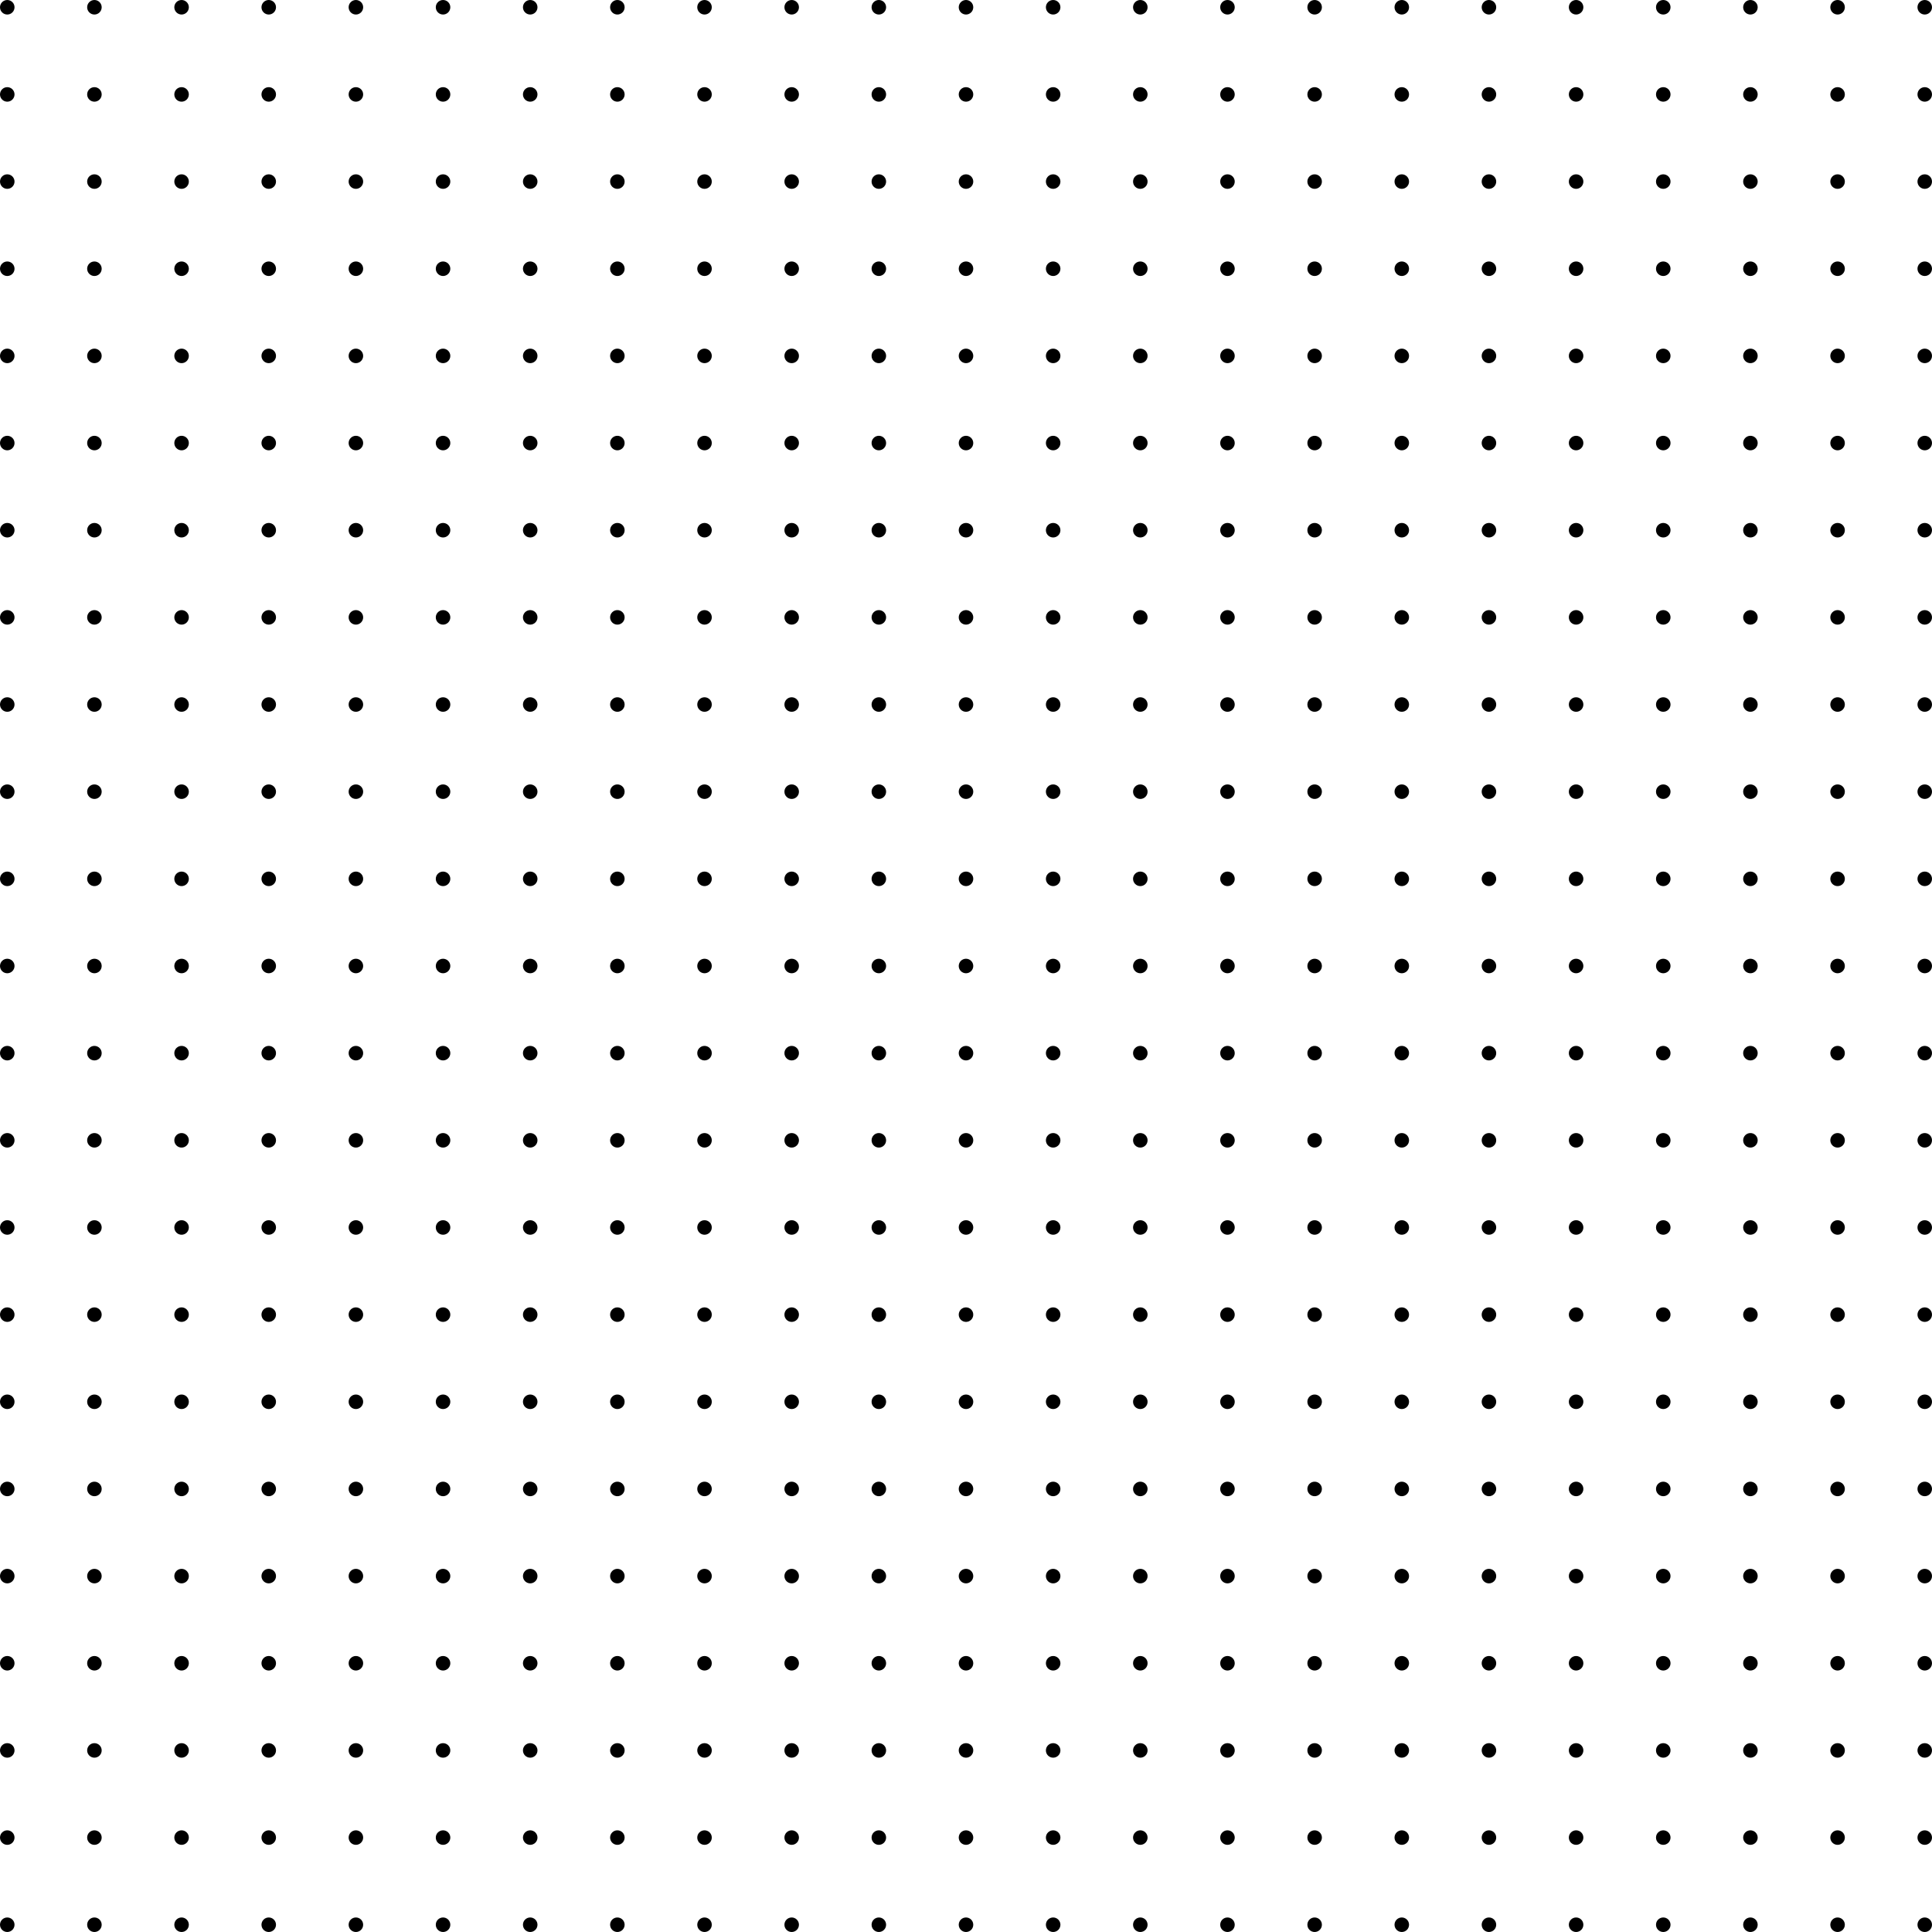 <svg xmlns="http://www.w3.org/2000/svg" xmlns:xlink="http://www.w3.org/1999/xlink" width="665" height="665" viewBox="0 0 665 665">
  <defs>
    <clipPath id="clip-path">
      <rect width="665" height="665" fill="none"/>
    </clipPath>
  </defs>
  <g id="bg" transform="translate(-712 -3951)">
    <g id="リピートグリッド_10" data-name="リピートグリッド 10" transform="translate(712 3951)" clip-path="url(#clip-path)">
      <g transform="translate(1601 -2891)">
        <circle id="楕円形_40" data-name="楕円形 40" cx="2.5" cy="2.5" r="2.5" transform="translate(-1601 2891)"/>
      </g>
      <g transform="translate(1631 -2891)">
        <circle id="楕円形_40-2" data-name="楕円形 40" cx="2.5" cy="2.5" r="2.5" transform="translate(-1601 2891)"/>
      </g>
      <g transform="translate(1661 -2891)">
        <circle id="楕円形_40-3" data-name="楕円形 40" cx="2.5" cy="2.5" r="2.5" transform="translate(-1601 2891)"/>
      </g>
      <g transform="translate(1691 -2891)">
        <circle id="楕円形_40-4" data-name="楕円形 40" cx="2.5" cy="2.5" r="2.5" transform="translate(-1601 2891)"/>
      </g>
      <g transform="translate(1721 -2891)">
        <circle id="楕円形_40-5" data-name="楕円形 40" cx="2.5" cy="2.5" r="2.5" transform="translate(-1601 2891)"/>
      </g>
      <g transform="translate(1751 -2891)">
        <circle id="楕円形_40-6" data-name="楕円形 40" cx="2.5" cy="2.5" r="2.5" transform="translate(-1601 2891)"/>
      </g>
      <g transform="translate(1781 -2891)">
        <circle id="楕円形_40-7" data-name="楕円形 40" cx="2.5" cy="2.5" r="2.5" transform="translate(-1601 2891)"/>
      </g>
      <g transform="translate(1811 -2891)">
        <circle id="楕円形_40-8" data-name="楕円形 40" cx="2.5" cy="2.5" r="2.5" transform="translate(-1601 2891)"/>
      </g>
      <g transform="translate(1841 -2891)">
        <circle id="楕円形_40-9" data-name="楕円形 40" cx="2.5" cy="2.5" r="2.5" transform="translate(-1601 2891)"/>
      </g>
      <g transform="translate(1871 -2891)">
        <circle id="楕円形_40-10" data-name="楕円形 40" cx="2.5" cy="2.5" r="2.5" transform="translate(-1601 2891)"/>
      </g>
      <g transform="translate(1901 -2891)">
        <circle id="楕円形_40-11" data-name="楕円形 40" cx="2.5" cy="2.5" r="2.5" transform="translate(-1601 2891)"/>
      </g>
      <g transform="translate(1931 -2891)">
        <circle id="楕円形_40-12" data-name="楕円形 40" cx="2.5" cy="2.5" r="2.5" transform="translate(-1601 2891)"/>
      </g>
      <g transform="translate(1961 -2891)">
        <circle id="楕円形_40-13" data-name="楕円形 40" cx="2.5" cy="2.5" r="2.5" transform="translate(-1601 2891)"/>
      </g>
      <g transform="translate(1991 -2891)">
        <circle id="楕円形_40-14" data-name="楕円形 40" cx="2.5" cy="2.5" r="2.5" transform="translate(-1601 2891)"/>
      </g>
      <g transform="translate(2021 -2891)">
        <circle id="楕円形_40-15" data-name="楕円形 40" cx="2.5" cy="2.5" r="2.5" transform="translate(-1601 2891)"/>
      </g>
      <g transform="translate(2051 -2891)">
        <circle id="楕円形_40-16" data-name="楕円形 40" cx="2.5" cy="2.5" r="2.5" transform="translate(-1601 2891)"/>
      </g>
      <g transform="translate(2081 -2891)">
        <circle id="楕円形_40-17" data-name="楕円形 40" cx="2.5" cy="2.5" r="2.5" transform="translate(-1601 2891)"/>
      </g>
      <g transform="translate(2111 -2891)">
        <circle id="楕円形_40-18" data-name="楕円形 40" cx="2.5" cy="2.5" r="2.5" transform="translate(-1601 2891)"/>
      </g>
      <g transform="translate(2141 -2891)">
        <circle id="楕円形_40-19" data-name="楕円形 40" cx="2.5" cy="2.5" r="2.5" transform="translate(-1601 2891)"/>
      </g>
      <g transform="translate(2171 -2891)">
        <circle id="楕円形_40-20" data-name="楕円形 40" cx="2.5" cy="2.5" r="2.5" transform="translate(-1601 2891)"/>
      </g>
      <g transform="translate(2201 -2891)">
        <circle id="楕円形_40-21" data-name="楕円形 40" cx="2.5" cy="2.5" r="2.5" transform="translate(-1601 2891)"/>
      </g>
      <g transform="translate(2231 -2891)">
        <circle id="楕円形_40-22" data-name="楕円形 40" cx="2.5" cy="2.5" r="2.5" transform="translate(-1601 2891)"/>
      </g>
      <g transform="translate(2261 -2891)">
        <circle id="楕円形_40-23" data-name="楕円形 40" cx="2.5" cy="2.5" r="2.5" transform="translate(-1601 2891)"/>
      </g>
      <g transform="translate(1601 -2861)">
        <circle id="楕円形_40-24" data-name="楕円形 40" cx="2.5" cy="2.5" r="2.5" transform="translate(-1601 2891)"/>
      </g>
      <g transform="translate(1631 -2861)">
        <circle id="楕円形_40-25" data-name="楕円形 40" cx="2.5" cy="2.5" r="2.5" transform="translate(-1601 2891)"/>
      </g>
      <g transform="translate(1661 -2861)">
        <circle id="楕円形_40-26" data-name="楕円形 40" cx="2.5" cy="2.5" r="2.5" transform="translate(-1601 2891)"/>
      </g>
      <g transform="translate(1691 -2861)">
        <circle id="楕円形_40-27" data-name="楕円形 40" cx="2.5" cy="2.5" r="2.5" transform="translate(-1601 2891)"/>
      </g>
      <g transform="translate(1721 -2861)">
        <circle id="楕円形_40-28" data-name="楕円形 40" cx="2.5" cy="2.5" r="2.5" transform="translate(-1601 2891)"/>
      </g>
      <g transform="translate(1751 -2861)">
        <circle id="楕円形_40-29" data-name="楕円形 40" cx="2.5" cy="2.5" r="2.5" transform="translate(-1601 2891)"/>
      </g>
      <g transform="translate(1781 -2861)">
        <circle id="楕円形_40-30" data-name="楕円形 40" cx="2.5" cy="2.5" r="2.5" transform="translate(-1601 2891)"/>
      </g>
      <g transform="translate(1811 -2861)">
        <circle id="楕円形_40-31" data-name="楕円形 40" cx="2.5" cy="2.5" r="2.5" transform="translate(-1601 2891)"/>
      </g>
      <g transform="translate(1841 -2861)">
        <circle id="楕円形_40-32" data-name="楕円形 40" cx="2.5" cy="2.5" r="2.5" transform="translate(-1601 2891)"/>
      </g>
      <g transform="translate(1871 -2861)">
        <circle id="楕円形_40-33" data-name="楕円形 40" cx="2.5" cy="2.5" r="2.5" transform="translate(-1601 2891)"/>
      </g>
      <g transform="translate(1901 -2861)">
        <circle id="楕円形_40-34" data-name="楕円形 40" cx="2.5" cy="2.5" r="2.5" transform="translate(-1601 2891)"/>
      </g>
      <g transform="translate(1931 -2861)">
        <circle id="楕円形_40-35" data-name="楕円形 40" cx="2.5" cy="2.5" r="2.5" transform="translate(-1601 2891)"/>
      </g>
      <g transform="translate(1961 -2861)">
        <circle id="楕円形_40-36" data-name="楕円形 40" cx="2.5" cy="2.5" r="2.5" transform="translate(-1601 2891)"/>
      </g>
      <g transform="translate(1991 -2861)">
        <circle id="楕円形_40-37" data-name="楕円形 40" cx="2.5" cy="2.5" r="2.5" transform="translate(-1601 2891)"/>
      </g>
      <g transform="translate(2021 -2861)">
        <circle id="楕円形_40-38" data-name="楕円形 40" cx="2.5" cy="2.5" r="2.5" transform="translate(-1601 2891)"/>
      </g>
      <g transform="translate(2051 -2861)">
        <circle id="楕円形_40-39" data-name="楕円形 40" cx="2.5" cy="2.5" r="2.5" transform="translate(-1601 2891)"/>
      </g>
      <g transform="translate(2081 -2861)">
        <circle id="楕円形_40-40" data-name="楕円形 40" cx="2.5" cy="2.5" r="2.5" transform="translate(-1601 2891)"/>
      </g>
      <g transform="translate(2111 -2861)">
        <circle id="楕円形_40-41" data-name="楕円形 40" cx="2.5" cy="2.5" r="2.5" transform="translate(-1601 2891)"/>
      </g>
      <g transform="translate(2141 -2861)">
        <circle id="楕円形_40-42" data-name="楕円形 40" cx="2.5" cy="2.5" r="2.5" transform="translate(-1601 2891)"/>
      </g>
      <g transform="translate(2171 -2861)">
        <circle id="楕円形_40-43" data-name="楕円形 40" cx="2.5" cy="2.5" r="2.5" transform="translate(-1601 2891)"/>
      </g>
      <g transform="translate(2201 -2861)">
        <circle id="楕円形_40-44" data-name="楕円形 40" cx="2.5" cy="2.5" r="2.5" transform="translate(-1601 2891)"/>
      </g>
      <g transform="translate(2231 -2861)">
        <circle id="楕円形_40-45" data-name="楕円形 40" cx="2.5" cy="2.5" r="2.5" transform="translate(-1601 2891)"/>
      </g>
      <g transform="translate(2261 -2861)">
        <circle id="楕円形_40-46" data-name="楕円形 40" cx="2.5" cy="2.5" r="2.5" transform="translate(-1601 2891)"/>
      </g>
      <g transform="translate(1601 -2831)">
        <circle id="楕円形_40-47" data-name="楕円形 40" cx="2.5" cy="2.5" r="2.5" transform="translate(-1601 2891)"/>
      </g>
      <g transform="translate(1631 -2831)">
        <circle id="楕円形_40-48" data-name="楕円形 40" cx="2.5" cy="2.5" r="2.5" transform="translate(-1601 2891)"/>
      </g>
      <g transform="translate(1661 -2831)">
        <circle id="楕円形_40-49" data-name="楕円形 40" cx="2.5" cy="2.5" r="2.5" transform="translate(-1601 2891)"/>
      </g>
      <g transform="translate(1691 -2831)">
        <circle id="楕円形_40-50" data-name="楕円形 40" cx="2.5" cy="2.5" r="2.5" transform="translate(-1601 2891)"/>
      </g>
      <g transform="translate(1721 -2831)">
        <circle id="楕円形_40-51" data-name="楕円形 40" cx="2.5" cy="2.5" r="2.5" transform="translate(-1601 2891)"/>
      </g>
      <g transform="translate(1751 -2831)">
        <circle id="楕円形_40-52" data-name="楕円形 40" cx="2.5" cy="2.5" r="2.5" transform="translate(-1601 2891)"/>
      </g>
      <g transform="translate(1781 -2831)">
        <circle id="楕円形_40-53" data-name="楕円形 40" cx="2.5" cy="2.5" r="2.5" transform="translate(-1601 2891)"/>
      </g>
      <g transform="translate(1811 -2831)">
        <circle id="楕円形_40-54" data-name="楕円形 40" cx="2.5" cy="2.5" r="2.5" transform="translate(-1601 2891)"/>
      </g>
      <g transform="translate(1841 -2831)">
        <circle id="楕円形_40-55" data-name="楕円形 40" cx="2.5" cy="2.5" r="2.5" transform="translate(-1601 2891)"/>
      </g>
      <g transform="translate(1871 -2831)">
        <circle id="楕円形_40-56" data-name="楕円形 40" cx="2.5" cy="2.5" r="2.5" transform="translate(-1601 2891)"/>
      </g>
      <g transform="translate(1901 -2831)">
        <circle id="楕円形_40-57" data-name="楕円形 40" cx="2.5" cy="2.5" r="2.5" transform="translate(-1601 2891)"/>
      </g>
      <g transform="translate(1931 -2831)">
        <circle id="楕円形_40-58" data-name="楕円形 40" cx="2.5" cy="2.5" r="2.5" transform="translate(-1601 2891)"/>
      </g>
      <g transform="translate(1961 -2831)">
        <circle id="楕円形_40-59" data-name="楕円形 40" cx="2.5" cy="2.5" r="2.5" transform="translate(-1601 2891)"/>
      </g>
      <g transform="translate(1991 -2831)">
        <circle id="楕円形_40-60" data-name="楕円形 40" cx="2.5" cy="2.5" r="2.5" transform="translate(-1601 2891)"/>
      </g>
      <g transform="translate(2021 -2831)">
        <circle id="楕円形_40-61" data-name="楕円形 40" cx="2.5" cy="2.5" r="2.5" transform="translate(-1601 2891)"/>
      </g>
      <g transform="translate(2051 -2831)">
        <circle id="楕円形_40-62" data-name="楕円形 40" cx="2.5" cy="2.5" r="2.5" transform="translate(-1601 2891)"/>
      </g>
      <g transform="translate(2081 -2831)">
        <circle id="楕円形_40-63" data-name="楕円形 40" cx="2.5" cy="2.5" r="2.5" transform="translate(-1601 2891)"/>
      </g>
      <g transform="translate(2111 -2831)">
        <circle id="楕円形_40-64" data-name="楕円形 40" cx="2.5" cy="2.5" r="2.5" transform="translate(-1601 2891)"/>
      </g>
      <g transform="translate(2141 -2831)">
        <circle id="楕円形_40-65" data-name="楕円形 40" cx="2.5" cy="2.5" r="2.5" transform="translate(-1601 2891)"/>
      </g>
      <g transform="translate(2171 -2831)">
        <circle id="楕円形_40-66" data-name="楕円形 40" cx="2.5" cy="2.5" r="2.5" transform="translate(-1601 2891)"/>
      </g>
      <g transform="translate(2201 -2831)">
        <circle id="楕円形_40-67" data-name="楕円形 40" cx="2.5" cy="2.5" r="2.5" transform="translate(-1601 2891)"/>
      </g>
      <g transform="translate(2231 -2831)">
        <circle id="楕円形_40-68" data-name="楕円形 40" cx="2.5" cy="2.5" r="2.5" transform="translate(-1601 2891)"/>
      </g>
      <g transform="translate(2261 -2831)">
        <circle id="楕円形_40-69" data-name="楕円形 40" cx="2.5" cy="2.5" r="2.5" transform="translate(-1601 2891)"/>
      </g>
      <g transform="translate(1601 -2801)">
        <circle id="楕円形_40-70" data-name="楕円形 40" cx="2.5" cy="2.5" r="2.5" transform="translate(-1601 2891)"/>
      </g>
      <g transform="translate(1631 -2801)">
        <circle id="楕円形_40-71" data-name="楕円形 40" cx="2.5" cy="2.5" r="2.5" transform="translate(-1601 2891)"/>
      </g>
      <g transform="translate(1661 -2801)">
        <circle id="楕円形_40-72" data-name="楕円形 40" cx="2.5" cy="2.5" r="2.5" transform="translate(-1601 2891)"/>
      </g>
      <g transform="translate(1691 -2801)">
        <circle id="楕円形_40-73" data-name="楕円形 40" cx="2.5" cy="2.5" r="2.5" transform="translate(-1601 2891)"/>
      </g>
      <g transform="translate(1721 -2801)">
        <circle id="楕円形_40-74" data-name="楕円形 40" cx="2.5" cy="2.5" r="2.5" transform="translate(-1601 2891)"/>
      </g>
      <g transform="translate(1751 -2801)">
        <circle id="楕円形_40-75" data-name="楕円形 40" cx="2.5" cy="2.5" r="2.5" transform="translate(-1601 2891)"/>
      </g>
      <g transform="translate(1781 -2801)">
        <circle id="楕円形_40-76" data-name="楕円形 40" cx="2.5" cy="2.5" r="2.5" transform="translate(-1601 2891)"/>
      </g>
      <g transform="translate(1811 -2801)">
        <circle id="楕円形_40-77" data-name="楕円形 40" cx="2.5" cy="2.5" r="2.5" transform="translate(-1601 2891)"/>
      </g>
      <g transform="translate(1841 -2801)">
        <circle id="楕円形_40-78" data-name="楕円形 40" cx="2.5" cy="2.5" r="2.5" transform="translate(-1601 2891)"/>
      </g>
      <g transform="translate(1871 -2801)">
        <circle id="楕円形_40-79" data-name="楕円形 40" cx="2.5" cy="2.5" r="2.5" transform="translate(-1601 2891)"/>
      </g>
      <g transform="translate(1901 -2801)">
        <circle id="楕円形_40-80" data-name="楕円形 40" cx="2.5" cy="2.5" r="2.5" transform="translate(-1601 2891)"/>
      </g>
      <g transform="translate(1931 -2801)">
        <circle id="楕円形_40-81" data-name="楕円形 40" cx="2.5" cy="2.5" r="2.5" transform="translate(-1601 2891)"/>
      </g>
      <g transform="translate(1961 -2801)">
        <circle id="楕円形_40-82" data-name="楕円形 40" cx="2.5" cy="2.5" r="2.5" transform="translate(-1601 2891)"/>
      </g>
      <g transform="translate(1991 -2801)">
        <circle id="楕円形_40-83" data-name="楕円形 40" cx="2.5" cy="2.5" r="2.5" transform="translate(-1601 2891)"/>
      </g>
      <g transform="translate(2021 -2801)">
        <circle id="楕円形_40-84" data-name="楕円形 40" cx="2.5" cy="2.5" r="2.5" transform="translate(-1601 2891)"/>
      </g>
      <g transform="translate(2051 -2801)">
        <circle id="楕円形_40-85" data-name="楕円形 40" cx="2.5" cy="2.5" r="2.5" transform="translate(-1601 2891)"/>
      </g>
      <g transform="translate(2081 -2801)">
        <circle id="楕円形_40-86" data-name="楕円形 40" cx="2.5" cy="2.5" r="2.5" transform="translate(-1601 2891)"/>
      </g>
      <g transform="translate(2111 -2801)">
        <circle id="楕円形_40-87" data-name="楕円形 40" cx="2.5" cy="2.5" r="2.5" transform="translate(-1601 2891)"/>
      </g>
      <g transform="translate(2141 -2801)">
        <circle id="楕円形_40-88" data-name="楕円形 40" cx="2.5" cy="2.5" r="2.5" transform="translate(-1601 2891)"/>
      </g>
      <g transform="translate(2171 -2801)">
        <circle id="楕円形_40-89" data-name="楕円形 40" cx="2.5" cy="2.5" r="2.5" transform="translate(-1601 2891)"/>
      </g>
      <g transform="translate(2201 -2801)">
        <circle id="楕円形_40-90" data-name="楕円形 40" cx="2.5" cy="2.5" r="2.5" transform="translate(-1601 2891)"/>
      </g>
      <g transform="translate(2231 -2801)">
        <circle id="楕円形_40-91" data-name="楕円形 40" cx="2.5" cy="2.5" r="2.5" transform="translate(-1601 2891)"/>
      </g>
      <g transform="translate(2261 -2801)">
        <circle id="楕円形_40-92" data-name="楕円形 40" cx="2.5" cy="2.5" r="2.5" transform="translate(-1601 2891)"/>
      </g>
      <g transform="translate(1601 -2771)">
        <circle id="楕円形_40-93" data-name="楕円形 40" cx="2.5" cy="2.5" r="2.5" transform="translate(-1601 2891)"/>
      </g>
      <g transform="translate(1631 -2771)">
        <circle id="楕円形_40-94" data-name="楕円形 40" cx="2.5" cy="2.5" r="2.5" transform="translate(-1601 2891)"/>
      </g>
      <g transform="translate(1661 -2771)">
        <circle id="楕円形_40-95" data-name="楕円形 40" cx="2.5" cy="2.5" r="2.5" transform="translate(-1601 2891)"/>
      </g>
      <g transform="translate(1691 -2771)">
        <circle id="楕円形_40-96" data-name="楕円形 40" cx="2.5" cy="2.5" r="2.5" transform="translate(-1601 2891)"/>
      </g>
      <g transform="translate(1721 -2771)">
        <circle id="楕円形_40-97" data-name="楕円形 40" cx="2.5" cy="2.5" r="2.5" transform="translate(-1601 2891)"/>
      </g>
      <g transform="translate(1751 -2771)">
        <circle id="楕円形_40-98" data-name="楕円形 40" cx="2.5" cy="2.5" r="2.5" transform="translate(-1601 2891)"/>
      </g>
      <g transform="translate(1781 -2771)">
        <circle id="楕円形_40-99" data-name="楕円形 40" cx="2.5" cy="2.5" r="2.5" transform="translate(-1601 2891)"/>
      </g>
      <g transform="translate(1811 -2771)">
        <circle id="楕円形_40-100" data-name="楕円形 40" cx="2.5" cy="2.5" r="2.5" transform="translate(-1601 2891)"/>
      </g>
      <g transform="translate(1841 -2771)">
        <circle id="楕円形_40-101" data-name="楕円形 40" cx="2.5" cy="2.5" r="2.5" transform="translate(-1601 2891)"/>
      </g>
      <g transform="translate(1871 -2771)">
        <circle id="楕円形_40-102" data-name="楕円形 40" cx="2.5" cy="2.5" r="2.5" transform="translate(-1601 2891)"/>
      </g>
      <g transform="translate(1901 -2771)">
        <circle id="楕円形_40-103" data-name="楕円形 40" cx="2.5" cy="2.5" r="2.5" transform="translate(-1601 2891)"/>
      </g>
      <g transform="translate(1931 -2771)">
        <circle id="楕円形_40-104" data-name="楕円形 40" cx="2.5" cy="2.5" r="2.5" transform="translate(-1601 2891)"/>
      </g>
      <g transform="translate(1961 -2771)">
        <circle id="楕円形_40-105" data-name="楕円形 40" cx="2.5" cy="2.5" r="2.5" transform="translate(-1601 2891)"/>
      </g>
      <g transform="translate(1991 -2771)">
        <circle id="楕円形_40-106" data-name="楕円形 40" cx="2.5" cy="2.5" r="2.5" transform="translate(-1601 2891)"/>
      </g>
      <g transform="translate(2021 -2771)">
        <circle id="楕円形_40-107" data-name="楕円形 40" cx="2.5" cy="2.5" r="2.5" transform="translate(-1601 2891)"/>
      </g>
      <g transform="translate(2051 -2771)">
        <circle id="楕円形_40-108" data-name="楕円形 40" cx="2.5" cy="2.5" r="2.5" transform="translate(-1601 2891)"/>
      </g>
      <g transform="translate(2081 -2771)">
        <circle id="楕円形_40-109" data-name="楕円形 40" cx="2.5" cy="2.5" r="2.5" transform="translate(-1601 2891)"/>
      </g>
      <g transform="translate(2111 -2771)">
        <circle id="楕円形_40-110" data-name="楕円形 40" cx="2.5" cy="2.5" r="2.5" transform="translate(-1601 2891)"/>
      </g>
      <g transform="translate(2141 -2771)">
        <circle id="楕円形_40-111" data-name="楕円形 40" cx="2.5" cy="2.5" r="2.5" transform="translate(-1601 2891)"/>
      </g>
      <g transform="translate(2171 -2771)">
        <circle id="楕円形_40-112" data-name="楕円形 40" cx="2.5" cy="2.5" r="2.5" transform="translate(-1601 2891)"/>
      </g>
      <g transform="translate(2201 -2771)">
        <circle id="楕円形_40-113" data-name="楕円形 40" cx="2.5" cy="2.5" r="2.5" transform="translate(-1601 2891)"/>
      </g>
      <g transform="translate(2231 -2771)">
        <circle id="楕円形_40-114" data-name="楕円形 40" cx="2.5" cy="2.5" r="2.5" transform="translate(-1601 2891)"/>
      </g>
      <g transform="translate(2261 -2771)">
        <circle id="楕円形_40-115" data-name="楕円形 40" cx="2.5" cy="2.5" r="2.5" transform="translate(-1601 2891)"/>
      </g>
      <g transform="translate(1601 -2741)">
        <circle id="楕円形_40-116" data-name="楕円形 40" cx="2.5" cy="2.5" r="2.5" transform="translate(-1601 2891)"/>
      </g>
      <g transform="translate(1631 -2741)">
        <circle id="楕円形_40-117" data-name="楕円形 40" cx="2.5" cy="2.5" r="2.5" transform="translate(-1601 2891)"/>
      </g>
      <g transform="translate(1661 -2741)">
        <circle id="楕円形_40-118" data-name="楕円形 40" cx="2.5" cy="2.5" r="2.5" transform="translate(-1601 2891)"/>
      </g>
      <g transform="translate(1691 -2741)">
        <circle id="楕円形_40-119" data-name="楕円形 40" cx="2.5" cy="2.5" r="2.5" transform="translate(-1601 2891)"/>
      </g>
      <g transform="translate(1721 -2741)">
        <circle id="楕円形_40-120" data-name="楕円形 40" cx="2.5" cy="2.5" r="2.5" transform="translate(-1601 2891)"/>
      </g>
      <g transform="translate(1751 -2741)">
        <circle id="楕円形_40-121" data-name="楕円形 40" cx="2.5" cy="2.5" r="2.5" transform="translate(-1601 2891)"/>
      </g>
      <g transform="translate(1781 -2741)">
        <circle id="楕円形_40-122" data-name="楕円形 40" cx="2.5" cy="2.5" r="2.5" transform="translate(-1601 2891)"/>
      </g>
      <g transform="translate(1811 -2741)">
        <circle id="楕円形_40-123" data-name="楕円形 40" cx="2.5" cy="2.5" r="2.5" transform="translate(-1601 2891)"/>
      </g>
      <g transform="translate(1841 -2741)">
        <circle id="楕円形_40-124" data-name="楕円形 40" cx="2.5" cy="2.5" r="2.5" transform="translate(-1601 2891)"/>
      </g>
      <g transform="translate(1871 -2741)">
        <circle id="楕円形_40-125" data-name="楕円形 40" cx="2.5" cy="2.5" r="2.5" transform="translate(-1601 2891)"/>
      </g>
      <g transform="translate(1901 -2741)">
        <circle id="楕円形_40-126" data-name="楕円形 40" cx="2.5" cy="2.5" r="2.5" transform="translate(-1601 2891)"/>
      </g>
      <g transform="translate(1931 -2741)">
        <circle id="楕円形_40-127" data-name="楕円形 40" cx="2.5" cy="2.5" r="2.5" transform="translate(-1601 2891)"/>
      </g>
      <g transform="translate(1961 -2741)">
        <circle id="楕円形_40-128" data-name="楕円形 40" cx="2.5" cy="2.5" r="2.5" transform="translate(-1601 2891)"/>
      </g>
      <g transform="translate(1991 -2741)">
        <circle id="楕円形_40-129" data-name="楕円形 40" cx="2.5" cy="2.5" r="2.5" transform="translate(-1601 2891)"/>
      </g>
      <g transform="translate(2021 -2741)">
        <circle id="楕円形_40-130" data-name="楕円形 40" cx="2.5" cy="2.5" r="2.5" transform="translate(-1601 2891)"/>
      </g>
      <g transform="translate(2051 -2741)">
        <circle id="楕円形_40-131" data-name="楕円形 40" cx="2.5" cy="2.5" r="2.5" transform="translate(-1601 2891)"/>
      </g>
      <g transform="translate(2081 -2741)">
        <circle id="楕円形_40-132" data-name="楕円形 40" cx="2.5" cy="2.5" r="2.5" transform="translate(-1601 2891)"/>
      </g>
      <g transform="translate(2111 -2741)">
        <circle id="楕円形_40-133" data-name="楕円形 40" cx="2.5" cy="2.5" r="2.5" transform="translate(-1601 2891)"/>
      </g>
      <g transform="translate(2141 -2741)">
        <circle id="楕円形_40-134" data-name="楕円形 40" cx="2.5" cy="2.5" r="2.5" transform="translate(-1601 2891)"/>
      </g>
      <g transform="translate(2171 -2741)">
        <circle id="楕円形_40-135" data-name="楕円形 40" cx="2.5" cy="2.5" r="2.5" transform="translate(-1601 2891)"/>
      </g>
      <g transform="translate(2201 -2741)">
        <circle id="楕円形_40-136" data-name="楕円形 40" cx="2.5" cy="2.5" r="2.5" transform="translate(-1601 2891)"/>
      </g>
      <g transform="translate(2231 -2741)">
        <circle id="楕円形_40-137" data-name="楕円形 40" cx="2.5" cy="2.5" r="2.5" transform="translate(-1601 2891)"/>
      </g>
      <g transform="translate(2261 -2741)">
        <circle id="楕円形_40-138" data-name="楕円形 40" cx="2.5" cy="2.5" r="2.5" transform="translate(-1601 2891)"/>
      </g>
      <g transform="translate(1601 -2711)">
        <circle id="楕円形_40-139" data-name="楕円形 40" cx="2.5" cy="2.5" r="2.5" transform="translate(-1601 2891)"/>
      </g>
      <g transform="translate(1631 -2711)">
        <circle id="楕円形_40-140" data-name="楕円形 40" cx="2.5" cy="2.5" r="2.5" transform="translate(-1601 2891)"/>
      </g>
      <g transform="translate(1661 -2711)">
        <circle id="楕円形_40-141" data-name="楕円形 40" cx="2.5" cy="2.5" r="2.5" transform="translate(-1601 2891)"/>
      </g>
      <g transform="translate(1691 -2711)">
        <circle id="楕円形_40-142" data-name="楕円形 40" cx="2.5" cy="2.5" r="2.5" transform="translate(-1601 2891)"/>
      </g>
      <g transform="translate(1721 -2711)">
        <circle id="楕円形_40-143" data-name="楕円形 40" cx="2.5" cy="2.5" r="2.5" transform="translate(-1601 2891)"/>
      </g>
      <g transform="translate(1751 -2711)">
        <circle id="楕円形_40-144" data-name="楕円形 40" cx="2.5" cy="2.5" r="2.5" transform="translate(-1601 2891)"/>
      </g>
      <g transform="translate(1781 -2711)">
        <circle id="楕円形_40-145" data-name="楕円形 40" cx="2.5" cy="2.5" r="2.5" transform="translate(-1601 2891)"/>
      </g>
      <g transform="translate(1811 -2711)">
        <circle id="楕円形_40-146" data-name="楕円形 40" cx="2.5" cy="2.5" r="2.5" transform="translate(-1601 2891)"/>
      </g>
      <g transform="translate(1841 -2711)">
        <circle id="楕円形_40-147" data-name="楕円形 40" cx="2.5" cy="2.5" r="2.5" transform="translate(-1601 2891)"/>
      </g>
      <g transform="translate(1871 -2711)">
        <circle id="楕円形_40-148" data-name="楕円形 40" cx="2.5" cy="2.5" r="2.5" transform="translate(-1601 2891)"/>
      </g>
      <g transform="translate(1901 -2711)">
        <circle id="楕円形_40-149" data-name="楕円形 40" cx="2.5" cy="2.5" r="2.5" transform="translate(-1601 2891)"/>
      </g>
      <g transform="translate(1931 -2711)">
        <circle id="楕円形_40-150" data-name="楕円形 40" cx="2.5" cy="2.5" r="2.5" transform="translate(-1601 2891)"/>
      </g>
      <g transform="translate(1961 -2711)">
        <circle id="楕円形_40-151" data-name="楕円形 40" cx="2.5" cy="2.5" r="2.5" transform="translate(-1601 2891)"/>
      </g>
      <g transform="translate(1991 -2711)">
        <circle id="楕円形_40-152" data-name="楕円形 40" cx="2.5" cy="2.5" r="2.5" transform="translate(-1601 2891)"/>
      </g>
      <g transform="translate(2021 -2711)">
        <circle id="楕円形_40-153" data-name="楕円形 40" cx="2.5" cy="2.5" r="2.5" transform="translate(-1601 2891)"/>
      </g>
      <g transform="translate(2051 -2711)">
        <circle id="楕円形_40-154" data-name="楕円形 40" cx="2.5" cy="2.5" r="2.5" transform="translate(-1601 2891)"/>
      </g>
      <g transform="translate(2081 -2711)">
        <circle id="楕円形_40-155" data-name="楕円形 40" cx="2.5" cy="2.5" r="2.5" transform="translate(-1601 2891)"/>
      </g>
      <g transform="translate(2111 -2711)">
        <circle id="楕円形_40-156" data-name="楕円形 40" cx="2.5" cy="2.5" r="2.5" transform="translate(-1601 2891)"/>
      </g>
      <g transform="translate(2141 -2711)">
        <circle id="楕円形_40-157" data-name="楕円形 40" cx="2.5" cy="2.5" r="2.5" transform="translate(-1601 2891)"/>
      </g>
      <g transform="translate(2171 -2711)">
        <circle id="楕円形_40-158" data-name="楕円形 40" cx="2.5" cy="2.5" r="2.5" transform="translate(-1601 2891)"/>
      </g>
      <g transform="translate(2201 -2711)">
        <circle id="楕円形_40-159" data-name="楕円形 40" cx="2.5" cy="2.5" r="2.5" transform="translate(-1601 2891)"/>
      </g>
      <g transform="translate(2231 -2711)">
        <circle id="楕円形_40-160" data-name="楕円形 40" cx="2.5" cy="2.5" r="2.5" transform="translate(-1601 2891)"/>
      </g>
      <g transform="translate(2261 -2711)">
        <circle id="楕円形_40-161" data-name="楕円形 40" cx="2.5" cy="2.5" r="2.5" transform="translate(-1601 2891)"/>
      </g>
      <g transform="translate(1601 -2681)">
        <circle id="楕円形_40-162" data-name="楕円形 40" cx="2.5" cy="2.5" r="2.5" transform="translate(-1601 2891)"/>
      </g>
      <g transform="translate(1631 -2681)">
        <circle id="楕円形_40-163" data-name="楕円形 40" cx="2.5" cy="2.5" r="2.5" transform="translate(-1601 2891)"/>
      </g>
      <g transform="translate(1661 -2681)">
        <circle id="楕円形_40-164" data-name="楕円形 40" cx="2.5" cy="2.5" r="2.5" transform="translate(-1601 2891)"/>
      </g>
      <g transform="translate(1691 -2681)">
        <circle id="楕円形_40-165" data-name="楕円形 40" cx="2.5" cy="2.5" r="2.5" transform="translate(-1601 2891)"/>
      </g>
      <g transform="translate(1721 -2681)">
        <circle id="楕円形_40-166" data-name="楕円形 40" cx="2.5" cy="2.5" r="2.5" transform="translate(-1601 2891)"/>
      </g>
      <g transform="translate(1751 -2681)">
        <circle id="楕円形_40-167" data-name="楕円形 40" cx="2.5" cy="2.5" r="2.5" transform="translate(-1601 2891)"/>
      </g>
      <g transform="translate(1781 -2681)">
        <circle id="楕円形_40-168" data-name="楕円形 40" cx="2.5" cy="2.5" r="2.5" transform="translate(-1601 2891)"/>
      </g>
      <g transform="translate(1811 -2681)">
        <circle id="楕円形_40-169" data-name="楕円形 40" cx="2.5" cy="2.5" r="2.5" transform="translate(-1601 2891)"/>
      </g>
      <g transform="translate(1841 -2681)">
        <circle id="楕円形_40-170" data-name="楕円形 40" cx="2.5" cy="2.5" r="2.5" transform="translate(-1601 2891)"/>
      </g>
      <g transform="translate(1871 -2681)">
        <circle id="楕円形_40-171" data-name="楕円形 40" cx="2.5" cy="2.5" r="2.5" transform="translate(-1601 2891)"/>
      </g>
      <g transform="translate(1901 -2681)">
        <circle id="楕円形_40-172" data-name="楕円形 40" cx="2.5" cy="2.5" r="2.5" transform="translate(-1601 2891)"/>
      </g>
      <g transform="translate(1931 -2681)">
        <circle id="楕円形_40-173" data-name="楕円形 40" cx="2.5" cy="2.5" r="2.5" transform="translate(-1601 2891)"/>
      </g>
      <g transform="translate(1961 -2681)">
        <circle id="楕円形_40-174" data-name="楕円形 40" cx="2.5" cy="2.5" r="2.5" transform="translate(-1601 2891)"/>
      </g>
      <g transform="translate(1991 -2681)">
        <circle id="楕円形_40-175" data-name="楕円形 40" cx="2.5" cy="2.5" r="2.5" transform="translate(-1601 2891)"/>
      </g>
      <g transform="translate(2021 -2681)">
        <circle id="楕円形_40-176" data-name="楕円形 40" cx="2.5" cy="2.5" r="2.5" transform="translate(-1601 2891)"/>
      </g>
      <g transform="translate(2051 -2681)">
        <circle id="楕円形_40-177" data-name="楕円形 40" cx="2.5" cy="2.5" r="2.5" transform="translate(-1601 2891)"/>
      </g>
      <g transform="translate(2081 -2681)">
        <circle id="楕円形_40-178" data-name="楕円形 40" cx="2.5" cy="2.5" r="2.5" transform="translate(-1601 2891)"/>
      </g>
      <g transform="translate(2111 -2681)">
        <circle id="楕円形_40-179" data-name="楕円形 40" cx="2.5" cy="2.5" r="2.5" transform="translate(-1601 2891)"/>
      </g>
      <g transform="translate(2141 -2681)">
        <circle id="楕円形_40-180" data-name="楕円形 40" cx="2.5" cy="2.5" r="2.5" transform="translate(-1601 2891)"/>
      </g>
      <g transform="translate(2171 -2681)">
        <circle id="楕円形_40-181" data-name="楕円形 40" cx="2.5" cy="2.5" r="2.5" transform="translate(-1601 2891)"/>
      </g>
      <g transform="translate(2201 -2681)">
        <circle id="楕円形_40-182" data-name="楕円形 40" cx="2.5" cy="2.5" r="2.5" transform="translate(-1601 2891)"/>
      </g>
      <g transform="translate(2231 -2681)">
        <circle id="楕円形_40-183" data-name="楕円形 40" cx="2.5" cy="2.5" r="2.5" transform="translate(-1601 2891)"/>
      </g>
      <g transform="translate(2261 -2681)">
        <circle id="楕円形_40-184" data-name="楕円形 40" cx="2.5" cy="2.5" r="2.5" transform="translate(-1601 2891)"/>
      </g>
      <g transform="translate(1601 -2651)">
        <circle id="楕円形_40-185" data-name="楕円形 40" cx="2.5" cy="2.5" r="2.5" transform="translate(-1601 2891)"/>
      </g>
      <g transform="translate(1631 -2651)">
        <circle id="楕円形_40-186" data-name="楕円形 40" cx="2.5" cy="2.5" r="2.5" transform="translate(-1601 2891)"/>
      </g>
      <g transform="translate(1661 -2651)">
        <circle id="楕円形_40-187" data-name="楕円形 40" cx="2.5" cy="2.5" r="2.5" transform="translate(-1601 2891)"/>
      </g>
      <g transform="translate(1691 -2651)">
        <circle id="楕円形_40-188" data-name="楕円形 40" cx="2.5" cy="2.5" r="2.5" transform="translate(-1601 2891)"/>
      </g>
      <g transform="translate(1721 -2651)">
        <circle id="楕円形_40-189" data-name="楕円形 40" cx="2.5" cy="2.5" r="2.5" transform="translate(-1601 2891)"/>
      </g>
      <g transform="translate(1751 -2651)">
        <circle id="楕円形_40-190" data-name="楕円形 40" cx="2.5" cy="2.5" r="2.5" transform="translate(-1601 2891)"/>
      </g>
      <g transform="translate(1781 -2651)">
        <circle id="楕円形_40-191" data-name="楕円形 40" cx="2.5" cy="2.5" r="2.5" transform="translate(-1601 2891)"/>
      </g>
      <g transform="translate(1811 -2651)">
        <circle id="楕円形_40-192" data-name="楕円形 40" cx="2.5" cy="2.5" r="2.5" transform="translate(-1601 2891)"/>
      </g>
      <g transform="translate(1841 -2651)">
        <circle id="楕円形_40-193" data-name="楕円形 40" cx="2.5" cy="2.5" r="2.5" transform="translate(-1601 2891)"/>
      </g>
      <g transform="translate(1871 -2651)">
        <circle id="楕円形_40-194" data-name="楕円形 40" cx="2.5" cy="2.5" r="2.5" transform="translate(-1601 2891)"/>
      </g>
      <g transform="translate(1901 -2651)">
        <circle id="楕円形_40-195" data-name="楕円形 40" cx="2.5" cy="2.5" r="2.5" transform="translate(-1601 2891)"/>
      </g>
      <g transform="translate(1931 -2651)">
        <circle id="楕円形_40-196" data-name="楕円形 40" cx="2.5" cy="2.5" r="2.5" transform="translate(-1601 2891)"/>
      </g>
      <g transform="translate(1961 -2651)">
        <circle id="楕円形_40-197" data-name="楕円形 40" cx="2.5" cy="2.5" r="2.5" transform="translate(-1601 2891)"/>
      </g>
      <g transform="translate(1991 -2651)">
        <circle id="楕円形_40-198" data-name="楕円形 40" cx="2.5" cy="2.5" r="2.5" transform="translate(-1601 2891)"/>
      </g>
      <g transform="translate(2021 -2651)">
        <circle id="楕円形_40-199" data-name="楕円形 40" cx="2.5" cy="2.5" r="2.5" transform="translate(-1601 2891)"/>
      </g>
      <g transform="translate(2051 -2651)">
        <circle id="楕円形_40-200" data-name="楕円形 40" cx="2.5" cy="2.5" r="2.5" transform="translate(-1601 2891)"/>
      </g>
      <g transform="translate(2081 -2651)">
        <circle id="楕円形_40-201" data-name="楕円形 40" cx="2.5" cy="2.5" r="2.5" transform="translate(-1601 2891)"/>
      </g>
      <g transform="translate(2111 -2651)">
        <circle id="楕円形_40-202" data-name="楕円形 40" cx="2.5" cy="2.5" r="2.5" transform="translate(-1601 2891)"/>
      </g>
      <g transform="translate(2141 -2651)">
        <circle id="楕円形_40-203" data-name="楕円形 40" cx="2.5" cy="2.5" r="2.5" transform="translate(-1601 2891)"/>
      </g>
      <g transform="translate(2171 -2651)">
        <circle id="楕円形_40-204" data-name="楕円形 40" cx="2.5" cy="2.5" r="2.5" transform="translate(-1601 2891)"/>
      </g>
      <g transform="translate(2201 -2651)">
        <circle id="楕円形_40-205" data-name="楕円形 40" cx="2.5" cy="2.5" r="2.5" transform="translate(-1601 2891)"/>
      </g>
      <g transform="translate(2231 -2651)">
        <circle id="楕円形_40-206" data-name="楕円形 40" cx="2.5" cy="2.5" r="2.5" transform="translate(-1601 2891)"/>
      </g>
      <g transform="translate(2261 -2651)">
        <circle id="楕円形_40-207" data-name="楕円形 40" cx="2.5" cy="2.5" r="2.5" transform="translate(-1601 2891)"/>
      </g>
      <g transform="translate(1601 -2621)">
        <circle id="楕円形_40-208" data-name="楕円形 40" cx="2.5" cy="2.5" r="2.5" transform="translate(-1601 2891)"/>
      </g>
      <g transform="translate(1631 -2621)">
        <circle id="楕円形_40-209" data-name="楕円形 40" cx="2.5" cy="2.5" r="2.5" transform="translate(-1601 2891)"/>
      </g>
      <g transform="translate(1661 -2621)">
        <circle id="楕円形_40-210" data-name="楕円形 40" cx="2.5" cy="2.5" r="2.5" transform="translate(-1601 2891)"/>
      </g>
      <g transform="translate(1691 -2621)">
        <circle id="楕円形_40-211" data-name="楕円形 40" cx="2.5" cy="2.5" r="2.5" transform="translate(-1601 2891)"/>
      </g>
      <g transform="translate(1721 -2621)">
        <circle id="楕円形_40-212" data-name="楕円形 40" cx="2.5" cy="2.5" r="2.5" transform="translate(-1601 2891)"/>
      </g>
      <g transform="translate(1751 -2621)">
        <circle id="楕円形_40-213" data-name="楕円形 40" cx="2.5" cy="2.5" r="2.5" transform="translate(-1601 2891)"/>
      </g>
      <g transform="translate(1781 -2621)">
        <circle id="楕円形_40-214" data-name="楕円形 40" cx="2.5" cy="2.5" r="2.5" transform="translate(-1601 2891)"/>
      </g>
      <g transform="translate(1811 -2621)">
        <circle id="楕円形_40-215" data-name="楕円形 40" cx="2.5" cy="2.5" r="2.5" transform="translate(-1601 2891)"/>
      </g>
      <g transform="translate(1841 -2621)">
        <circle id="楕円形_40-216" data-name="楕円形 40" cx="2.5" cy="2.5" r="2.5" transform="translate(-1601 2891)"/>
      </g>
      <g transform="translate(1871 -2621)">
        <circle id="楕円形_40-217" data-name="楕円形 40" cx="2.5" cy="2.5" r="2.5" transform="translate(-1601 2891)"/>
      </g>
      <g transform="translate(1901 -2621)">
        <circle id="楕円形_40-218" data-name="楕円形 40" cx="2.5" cy="2.5" r="2.5" transform="translate(-1601 2891)"/>
      </g>
      <g transform="translate(1931 -2621)">
        <circle id="楕円形_40-219" data-name="楕円形 40" cx="2.5" cy="2.5" r="2.5" transform="translate(-1601 2891)"/>
      </g>
      <g transform="translate(1961 -2621)">
        <circle id="楕円形_40-220" data-name="楕円形 40" cx="2.5" cy="2.5" r="2.5" transform="translate(-1601 2891)"/>
      </g>
      <g transform="translate(1991 -2621)">
        <circle id="楕円形_40-221" data-name="楕円形 40" cx="2.5" cy="2.5" r="2.5" transform="translate(-1601 2891)"/>
      </g>
      <g transform="translate(2021 -2621)">
        <circle id="楕円形_40-222" data-name="楕円形 40" cx="2.5" cy="2.5" r="2.5" transform="translate(-1601 2891)"/>
      </g>
      <g transform="translate(2051 -2621)">
        <circle id="楕円形_40-223" data-name="楕円形 40" cx="2.5" cy="2.5" r="2.5" transform="translate(-1601 2891)"/>
      </g>
      <g transform="translate(2081 -2621)">
        <circle id="楕円形_40-224" data-name="楕円形 40" cx="2.5" cy="2.5" r="2.5" transform="translate(-1601 2891)"/>
      </g>
      <g transform="translate(2111 -2621)">
        <circle id="楕円形_40-225" data-name="楕円形 40" cx="2.5" cy="2.5" r="2.5" transform="translate(-1601 2891)"/>
      </g>
      <g transform="translate(2141 -2621)">
        <circle id="楕円形_40-226" data-name="楕円形 40" cx="2.5" cy="2.5" r="2.5" transform="translate(-1601 2891)"/>
      </g>
      <g transform="translate(2171 -2621)">
        <circle id="楕円形_40-227" data-name="楕円形 40" cx="2.5" cy="2.5" r="2.5" transform="translate(-1601 2891)"/>
      </g>
      <g transform="translate(2201 -2621)">
        <circle id="楕円形_40-228" data-name="楕円形 40" cx="2.5" cy="2.5" r="2.5" transform="translate(-1601 2891)"/>
      </g>
      <g transform="translate(2231 -2621)">
        <circle id="楕円形_40-229" data-name="楕円形 40" cx="2.5" cy="2.5" r="2.5" transform="translate(-1601 2891)"/>
      </g>
      <g transform="translate(2261 -2621)">
        <circle id="楕円形_40-230" data-name="楕円形 40" cx="2.5" cy="2.5" r="2.5" transform="translate(-1601 2891)"/>
      </g>
      <g transform="translate(1601 -2591)">
        <circle id="楕円形_40-231" data-name="楕円形 40" cx="2.5" cy="2.5" r="2.5" transform="translate(-1601 2891)"/>
      </g>
      <g transform="translate(1631 -2591)">
        <circle id="楕円形_40-232" data-name="楕円形 40" cx="2.5" cy="2.5" r="2.5" transform="translate(-1601 2891)"/>
      </g>
      <g transform="translate(1661 -2591)">
        <circle id="楕円形_40-233" data-name="楕円形 40" cx="2.5" cy="2.5" r="2.5" transform="translate(-1601 2891)"/>
      </g>
      <g transform="translate(1691 -2591)">
        <circle id="楕円形_40-234" data-name="楕円形 40" cx="2.5" cy="2.5" r="2.5" transform="translate(-1601 2891)"/>
      </g>
      <g transform="translate(1721 -2591)">
        <circle id="楕円形_40-235" data-name="楕円形 40" cx="2.5" cy="2.5" r="2.5" transform="translate(-1601 2891)"/>
      </g>
      <g transform="translate(1751 -2591)">
        <circle id="楕円形_40-236" data-name="楕円形 40" cx="2.5" cy="2.5" r="2.5" transform="translate(-1601 2891)"/>
      </g>
      <g transform="translate(1781 -2591)">
        <circle id="楕円形_40-237" data-name="楕円形 40" cx="2.5" cy="2.5" r="2.5" transform="translate(-1601 2891)"/>
      </g>
      <g transform="translate(1811 -2591)">
        <circle id="楕円形_40-238" data-name="楕円形 40" cx="2.5" cy="2.5" r="2.5" transform="translate(-1601 2891)"/>
      </g>
      <g transform="translate(1841 -2591)">
        <circle id="楕円形_40-239" data-name="楕円形 40" cx="2.5" cy="2.5" r="2.5" transform="translate(-1601 2891)"/>
      </g>
      <g transform="translate(1871 -2591)">
        <circle id="楕円形_40-240" data-name="楕円形 40" cx="2.5" cy="2.5" r="2.5" transform="translate(-1601 2891)"/>
      </g>
      <g transform="translate(1901 -2591)">
        <circle id="楕円形_40-241" data-name="楕円形 40" cx="2.5" cy="2.5" r="2.5" transform="translate(-1601 2891)"/>
      </g>
      <g transform="translate(1931 -2591)">
        <circle id="楕円形_40-242" data-name="楕円形 40" cx="2.5" cy="2.5" r="2.5" transform="translate(-1601 2891)"/>
      </g>
      <g transform="translate(1961 -2591)">
        <circle id="楕円形_40-243" data-name="楕円形 40" cx="2.5" cy="2.5" r="2.5" transform="translate(-1601 2891)"/>
      </g>
      <g transform="translate(1991 -2591)">
        <circle id="楕円形_40-244" data-name="楕円形 40" cx="2.5" cy="2.5" r="2.5" transform="translate(-1601 2891)"/>
      </g>
      <g transform="translate(2021 -2591)">
        <circle id="楕円形_40-245" data-name="楕円形 40" cx="2.5" cy="2.5" r="2.5" transform="translate(-1601 2891)"/>
      </g>
      <g transform="translate(2051 -2591)">
        <circle id="楕円形_40-246" data-name="楕円形 40" cx="2.5" cy="2.5" r="2.5" transform="translate(-1601 2891)"/>
      </g>
      <g transform="translate(2081 -2591)">
        <circle id="楕円形_40-247" data-name="楕円形 40" cx="2.5" cy="2.5" r="2.5" transform="translate(-1601 2891)"/>
      </g>
      <g transform="translate(2111 -2591)">
        <circle id="楕円形_40-248" data-name="楕円形 40" cx="2.5" cy="2.5" r="2.5" transform="translate(-1601 2891)"/>
      </g>
      <g transform="translate(2141 -2591)">
        <circle id="楕円形_40-249" data-name="楕円形 40" cx="2.5" cy="2.5" r="2.5" transform="translate(-1601 2891)"/>
      </g>
      <g transform="translate(2171 -2591)">
        <circle id="楕円形_40-250" data-name="楕円形 40" cx="2.5" cy="2.5" r="2.5" transform="translate(-1601 2891)"/>
      </g>
      <g transform="translate(2201 -2591)">
        <circle id="楕円形_40-251" data-name="楕円形 40" cx="2.5" cy="2.5" r="2.5" transform="translate(-1601 2891)"/>
      </g>
      <g transform="translate(2231 -2591)">
        <circle id="楕円形_40-252" data-name="楕円形 40" cx="2.5" cy="2.5" r="2.5" transform="translate(-1601 2891)"/>
      </g>
      <g transform="translate(2261 -2591)">
        <circle id="楕円形_40-253" data-name="楕円形 40" cx="2.5" cy="2.5" r="2.5" transform="translate(-1601 2891)"/>
      </g>
      <g transform="translate(1601 -2561)">
        <circle id="楕円形_40-254" data-name="楕円形 40" cx="2.5" cy="2.5" r="2.5" transform="translate(-1601 2891)"/>
      </g>
      <g transform="translate(1631 -2561)">
        <circle id="楕円形_40-255" data-name="楕円形 40" cx="2.5" cy="2.5" r="2.5" transform="translate(-1601 2891)"/>
      </g>
      <g transform="translate(1661 -2561)">
        <circle id="楕円形_40-256" data-name="楕円形 40" cx="2.5" cy="2.5" r="2.5" transform="translate(-1601 2891)"/>
      </g>
      <g transform="translate(1691 -2561)">
        <circle id="楕円形_40-257" data-name="楕円形 40" cx="2.5" cy="2.5" r="2.5" transform="translate(-1601 2891)"/>
      </g>
      <g transform="translate(1721 -2561)">
        <circle id="楕円形_40-258" data-name="楕円形 40" cx="2.5" cy="2.5" r="2.5" transform="translate(-1601 2891)"/>
      </g>
      <g transform="translate(1751 -2561)">
        <circle id="楕円形_40-259" data-name="楕円形 40" cx="2.5" cy="2.5" r="2.5" transform="translate(-1601 2891)"/>
      </g>
      <g transform="translate(1781 -2561)">
        <circle id="楕円形_40-260" data-name="楕円形 40" cx="2.5" cy="2.5" r="2.5" transform="translate(-1601 2891)"/>
      </g>
      <g transform="translate(1811 -2561)">
        <circle id="楕円形_40-261" data-name="楕円形 40" cx="2.5" cy="2.5" r="2.5" transform="translate(-1601 2891)"/>
      </g>
      <g transform="translate(1841 -2561)">
        <circle id="楕円形_40-262" data-name="楕円形 40" cx="2.5" cy="2.5" r="2.5" transform="translate(-1601 2891)"/>
      </g>
      <g transform="translate(1871 -2561)">
        <circle id="楕円形_40-263" data-name="楕円形 40" cx="2.5" cy="2.5" r="2.5" transform="translate(-1601 2891)"/>
      </g>
      <g transform="translate(1901 -2561)">
        <circle id="楕円形_40-264" data-name="楕円形 40" cx="2.5" cy="2.5" r="2.5" transform="translate(-1601 2891)"/>
      </g>
      <g transform="translate(1931 -2561)">
        <circle id="楕円形_40-265" data-name="楕円形 40" cx="2.5" cy="2.5" r="2.5" transform="translate(-1601 2891)"/>
      </g>
      <g transform="translate(1961 -2561)">
        <circle id="楕円形_40-266" data-name="楕円形 40" cx="2.5" cy="2.5" r="2.5" transform="translate(-1601 2891)"/>
      </g>
      <g transform="translate(1991 -2561)">
        <circle id="楕円形_40-267" data-name="楕円形 40" cx="2.5" cy="2.5" r="2.5" transform="translate(-1601 2891)"/>
      </g>
      <g transform="translate(2021 -2561)">
        <circle id="楕円形_40-268" data-name="楕円形 40" cx="2.5" cy="2.5" r="2.5" transform="translate(-1601 2891)"/>
      </g>
      <g transform="translate(2051 -2561)">
        <circle id="楕円形_40-269" data-name="楕円形 40" cx="2.5" cy="2.5" r="2.5" transform="translate(-1601 2891)"/>
      </g>
      <g transform="translate(2081 -2561)">
        <circle id="楕円形_40-270" data-name="楕円形 40" cx="2.5" cy="2.5" r="2.5" transform="translate(-1601 2891)"/>
      </g>
      <g transform="translate(2111 -2561)">
        <circle id="楕円形_40-271" data-name="楕円形 40" cx="2.5" cy="2.5" r="2.5" transform="translate(-1601 2891)"/>
      </g>
      <g transform="translate(2141 -2561)">
        <circle id="楕円形_40-272" data-name="楕円形 40" cx="2.5" cy="2.5" r="2.5" transform="translate(-1601 2891)"/>
      </g>
      <g transform="translate(2171 -2561)">
        <circle id="楕円形_40-273" data-name="楕円形 40" cx="2.5" cy="2.5" r="2.5" transform="translate(-1601 2891)"/>
      </g>
      <g transform="translate(2201 -2561)">
        <circle id="楕円形_40-274" data-name="楕円形 40" cx="2.5" cy="2.5" r="2.5" transform="translate(-1601 2891)"/>
      </g>
      <g transform="translate(2231 -2561)">
        <circle id="楕円形_40-275" data-name="楕円形 40" cx="2.5" cy="2.5" r="2.5" transform="translate(-1601 2891)"/>
      </g>
      <g transform="translate(2261 -2561)">
        <circle id="楕円形_40-276" data-name="楕円形 40" cx="2.5" cy="2.5" r="2.5" transform="translate(-1601 2891)"/>
      </g>
      <g transform="translate(1601 -2531)">
        <circle id="楕円形_40-277" data-name="楕円形 40" cx="2.5" cy="2.5" r="2.5" transform="translate(-1601 2891)"/>
      </g>
      <g transform="translate(1631 -2531)">
        <circle id="楕円形_40-278" data-name="楕円形 40" cx="2.5" cy="2.5" r="2.5" transform="translate(-1601 2891)"/>
      </g>
      <g transform="translate(1661 -2531)">
        <circle id="楕円形_40-279" data-name="楕円形 40" cx="2.5" cy="2.5" r="2.5" transform="translate(-1601 2891)"/>
      </g>
      <g transform="translate(1691 -2531)">
        <circle id="楕円形_40-280" data-name="楕円形 40" cx="2.5" cy="2.5" r="2.5" transform="translate(-1601 2891)"/>
      </g>
      <g transform="translate(1721 -2531)">
        <circle id="楕円形_40-281" data-name="楕円形 40" cx="2.5" cy="2.5" r="2.5" transform="translate(-1601 2891)"/>
      </g>
      <g transform="translate(1751 -2531)">
        <circle id="楕円形_40-282" data-name="楕円形 40" cx="2.5" cy="2.5" r="2.5" transform="translate(-1601 2891)"/>
      </g>
      <g transform="translate(1781 -2531)">
        <circle id="楕円形_40-283" data-name="楕円形 40" cx="2.5" cy="2.5" r="2.5" transform="translate(-1601 2891)"/>
      </g>
      <g transform="translate(1811 -2531)">
        <circle id="楕円形_40-284" data-name="楕円形 40" cx="2.5" cy="2.5" r="2.5" transform="translate(-1601 2891)"/>
      </g>
      <g transform="translate(1841 -2531)">
        <circle id="楕円形_40-285" data-name="楕円形 40" cx="2.5" cy="2.5" r="2.5" transform="translate(-1601 2891)"/>
      </g>
      <g transform="translate(1871 -2531)">
        <circle id="楕円形_40-286" data-name="楕円形 40" cx="2.5" cy="2.5" r="2.5" transform="translate(-1601 2891)"/>
      </g>
      <g transform="translate(1901 -2531)">
        <circle id="楕円形_40-287" data-name="楕円形 40" cx="2.5" cy="2.5" r="2.5" transform="translate(-1601 2891)"/>
      </g>
      <g transform="translate(1931 -2531)">
        <circle id="楕円形_40-288" data-name="楕円形 40" cx="2.5" cy="2.5" r="2.5" transform="translate(-1601 2891)"/>
      </g>
      <g transform="translate(1961 -2531)">
        <circle id="楕円形_40-289" data-name="楕円形 40" cx="2.5" cy="2.5" r="2.5" transform="translate(-1601 2891)"/>
      </g>
      <g transform="translate(1991 -2531)">
        <circle id="楕円形_40-290" data-name="楕円形 40" cx="2.5" cy="2.5" r="2.5" transform="translate(-1601 2891)"/>
      </g>
      <g transform="translate(2021 -2531)">
        <circle id="楕円形_40-291" data-name="楕円形 40" cx="2.5" cy="2.5" r="2.5" transform="translate(-1601 2891)"/>
      </g>
      <g transform="translate(2051 -2531)">
        <circle id="楕円形_40-292" data-name="楕円形 40" cx="2.5" cy="2.5" r="2.5" transform="translate(-1601 2891)"/>
      </g>
      <g transform="translate(2081 -2531)">
        <circle id="楕円形_40-293" data-name="楕円形 40" cx="2.5" cy="2.5" r="2.5" transform="translate(-1601 2891)"/>
      </g>
      <g transform="translate(2111 -2531)">
        <circle id="楕円形_40-294" data-name="楕円形 40" cx="2.5" cy="2.5" r="2.5" transform="translate(-1601 2891)"/>
      </g>
      <g transform="translate(2141 -2531)">
        <circle id="楕円形_40-295" data-name="楕円形 40" cx="2.5" cy="2.5" r="2.5" transform="translate(-1601 2891)"/>
      </g>
      <g transform="translate(2171 -2531)">
        <circle id="楕円形_40-296" data-name="楕円形 40" cx="2.5" cy="2.5" r="2.5" transform="translate(-1601 2891)"/>
      </g>
      <g transform="translate(2201 -2531)">
        <circle id="楕円形_40-297" data-name="楕円形 40" cx="2.5" cy="2.5" r="2.5" transform="translate(-1601 2891)"/>
      </g>
      <g transform="translate(2231 -2531)">
        <circle id="楕円形_40-298" data-name="楕円形 40" cx="2.5" cy="2.5" r="2.5" transform="translate(-1601 2891)"/>
      </g>
      <g transform="translate(2261 -2531)">
        <circle id="楕円形_40-299" data-name="楕円形 40" cx="2.5" cy="2.5" r="2.5" transform="translate(-1601 2891)"/>
      </g>
      <g transform="translate(1601 -2501)">
        <circle id="楕円形_40-300" data-name="楕円形 40" cx="2.5" cy="2.5" r="2.5" transform="translate(-1601 2891)"/>
      </g>
      <g transform="translate(1631 -2501)">
        <circle id="楕円形_40-301" data-name="楕円形 40" cx="2.5" cy="2.5" r="2.5" transform="translate(-1601 2891)"/>
      </g>
      <g transform="translate(1661 -2501)">
        <circle id="楕円形_40-302" data-name="楕円形 40" cx="2.5" cy="2.5" r="2.5" transform="translate(-1601 2891)"/>
      </g>
      <g transform="translate(1691 -2501)">
        <circle id="楕円形_40-303" data-name="楕円形 40" cx="2.5" cy="2.5" r="2.5" transform="translate(-1601 2891)"/>
      </g>
      <g transform="translate(1721 -2501)">
        <circle id="楕円形_40-304" data-name="楕円形 40" cx="2.5" cy="2.5" r="2.5" transform="translate(-1601 2891)"/>
      </g>
      <g transform="translate(1751 -2501)">
        <circle id="楕円形_40-305" data-name="楕円形 40" cx="2.5" cy="2.5" r="2.5" transform="translate(-1601 2891)"/>
      </g>
      <g transform="translate(1781 -2501)">
        <circle id="楕円形_40-306" data-name="楕円形 40" cx="2.5" cy="2.5" r="2.5" transform="translate(-1601 2891)"/>
      </g>
      <g transform="translate(1811 -2501)">
        <circle id="楕円形_40-307" data-name="楕円形 40" cx="2.5" cy="2.5" r="2.5" transform="translate(-1601 2891)"/>
      </g>
      <g transform="translate(1841 -2501)">
        <circle id="楕円形_40-308" data-name="楕円形 40" cx="2.5" cy="2.5" r="2.5" transform="translate(-1601 2891)"/>
      </g>
      <g transform="translate(1871 -2501)">
        <circle id="楕円形_40-309" data-name="楕円形 40" cx="2.5" cy="2.5" r="2.5" transform="translate(-1601 2891)"/>
      </g>
      <g transform="translate(1901 -2501)">
        <circle id="楕円形_40-310" data-name="楕円形 40" cx="2.5" cy="2.5" r="2.5" transform="translate(-1601 2891)"/>
      </g>
      <g transform="translate(1931 -2501)">
        <circle id="楕円形_40-311" data-name="楕円形 40" cx="2.5" cy="2.5" r="2.5" transform="translate(-1601 2891)"/>
      </g>
      <g transform="translate(1961 -2501)">
        <circle id="楕円形_40-312" data-name="楕円形 40" cx="2.5" cy="2.5" r="2.5" transform="translate(-1601 2891)"/>
      </g>
      <g transform="translate(1991 -2501)">
        <circle id="楕円形_40-313" data-name="楕円形 40" cx="2.5" cy="2.5" r="2.5" transform="translate(-1601 2891)"/>
      </g>
      <g transform="translate(2021 -2501)">
        <circle id="楕円形_40-314" data-name="楕円形 40" cx="2.5" cy="2.5" r="2.5" transform="translate(-1601 2891)"/>
      </g>
      <g transform="translate(2051 -2501)">
        <circle id="楕円形_40-315" data-name="楕円形 40" cx="2.5" cy="2.5" r="2.5" transform="translate(-1601 2891)"/>
      </g>
      <g transform="translate(2081 -2501)">
        <circle id="楕円形_40-316" data-name="楕円形 40" cx="2.5" cy="2.5" r="2.5" transform="translate(-1601 2891)"/>
      </g>
      <g transform="translate(2111 -2501)">
        <circle id="楕円形_40-317" data-name="楕円形 40" cx="2.5" cy="2.5" r="2.5" transform="translate(-1601 2891)"/>
      </g>
      <g transform="translate(2141 -2501)">
        <circle id="楕円形_40-318" data-name="楕円形 40" cx="2.5" cy="2.5" r="2.5" transform="translate(-1601 2891)"/>
      </g>
      <g transform="translate(2171 -2501)">
        <circle id="楕円形_40-319" data-name="楕円形 40" cx="2.5" cy="2.5" r="2.5" transform="translate(-1601 2891)"/>
      </g>
      <g transform="translate(2201 -2501)">
        <circle id="楕円形_40-320" data-name="楕円形 40" cx="2.5" cy="2.5" r="2.5" transform="translate(-1601 2891)"/>
      </g>
      <g transform="translate(2231 -2501)">
        <circle id="楕円形_40-321" data-name="楕円形 40" cx="2.5" cy="2.5" r="2.5" transform="translate(-1601 2891)"/>
      </g>
      <g transform="translate(2261 -2501)">
        <circle id="楕円形_40-322" data-name="楕円形 40" cx="2.5" cy="2.5" r="2.5" transform="translate(-1601 2891)"/>
      </g>
      <g transform="translate(1601 -2471)">
        <circle id="楕円形_40-323" data-name="楕円形 40" cx="2.5" cy="2.5" r="2.5" transform="translate(-1601 2891)"/>
      </g>
      <g transform="translate(1631 -2471)">
        <circle id="楕円形_40-324" data-name="楕円形 40" cx="2.5" cy="2.5" r="2.5" transform="translate(-1601 2891)"/>
      </g>
      <g transform="translate(1661 -2471)">
        <circle id="楕円形_40-325" data-name="楕円形 40" cx="2.5" cy="2.5" r="2.5" transform="translate(-1601 2891)"/>
      </g>
      <g transform="translate(1691 -2471)">
        <circle id="楕円形_40-326" data-name="楕円形 40" cx="2.5" cy="2.5" r="2.5" transform="translate(-1601 2891)"/>
      </g>
      <g transform="translate(1721 -2471)">
        <circle id="楕円形_40-327" data-name="楕円形 40" cx="2.5" cy="2.5" r="2.5" transform="translate(-1601 2891)"/>
      </g>
      <g transform="translate(1751 -2471)">
        <circle id="楕円形_40-328" data-name="楕円形 40" cx="2.5" cy="2.5" r="2.5" transform="translate(-1601 2891)"/>
      </g>
      <g transform="translate(1781 -2471)">
        <circle id="楕円形_40-329" data-name="楕円形 40" cx="2.5" cy="2.5" r="2.5" transform="translate(-1601 2891)"/>
      </g>
      <g transform="translate(1811 -2471)">
        <circle id="楕円形_40-330" data-name="楕円形 40" cx="2.5" cy="2.5" r="2.5" transform="translate(-1601 2891)"/>
      </g>
      <g transform="translate(1841 -2471)">
        <circle id="楕円形_40-331" data-name="楕円形 40" cx="2.5" cy="2.5" r="2.5" transform="translate(-1601 2891)"/>
      </g>
      <g transform="translate(1871 -2471)">
        <circle id="楕円形_40-332" data-name="楕円形 40" cx="2.5" cy="2.5" r="2.5" transform="translate(-1601 2891)"/>
      </g>
      <g transform="translate(1901 -2471)">
        <circle id="楕円形_40-333" data-name="楕円形 40" cx="2.5" cy="2.5" r="2.5" transform="translate(-1601 2891)"/>
      </g>
      <g transform="translate(1931 -2471)">
        <circle id="楕円形_40-334" data-name="楕円形 40" cx="2.5" cy="2.5" r="2.5" transform="translate(-1601 2891)"/>
      </g>
      <g transform="translate(1961 -2471)">
        <circle id="楕円形_40-335" data-name="楕円形 40" cx="2.5" cy="2.5" r="2.5" transform="translate(-1601 2891)"/>
      </g>
      <g transform="translate(1991 -2471)">
        <circle id="楕円形_40-336" data-name="楕円形 40" cx="2.5" cy="2.5" r="2.5" transform="translate(-1601 2891)"/>
      </g>
      <g transform="translate(2021 -2471)">
        <circle id="楕円形_40-337" data-name="楕円形 40" cx="2.5" cy="2.5" r="2.5" transform="translate(-1601 2891)"/>
      </g>
      <g transform="translate(2051 -2471)">
        <circle id="楕円形_40-338" data-name="楕円形 40" cx="2.5" cy="2.5" r="2.5" transform="translate(-1601 2891)"/>
      </g>
      <g transform="translate(2081 -2471)">
        <circle id="楕円形_40-339" data-name="楕円形 40" cx="2.5" cy="2.5" r="2.5" transform="translate(-1601 2891)"/>
      </g>
      <g transform="translate(2111 -2471)">
        <circle id="楕円形_40-340" data-name="楕円形 40" cx="2.5" cy="2.5" r="2.5" transform="translate(-1601 2891)"/>
      </g>
      <g transform="translate(2141 -2471)">
        <circle id="楕円形_40-341" data-name="楕円形 40" cx="2.5" cy="2.5" r="2.5" transform="translate(-1601 2891)"/>
      </g>
      <g transform="translate(2171 -2471)">
        <circle id="楕円形_40-342" data-name="楕円形 40" cx="2.5" cy="2.5" r="2.5" transform="translate(-1601 2891)"/>
      </g>
      <g transform="translate(2201 -2471)">
        <circle id="楕円形_40-343" data-name="楕円形 40" cx="2.5" cy="2.5" r="2.5" transform="translate(-1601 2891)"/>
      </g>
      <g transform="translate(2231 -2471)">
        <circle id="楕円形_40-344" data-name="楕円形 40" cx="2.5" cy="2.5" r="2.5" transform="translate(-1601 2891)"/>
      </g>
      <g transform="translate(2261 -2471)">
        <circle id="楕円形_40-345" data-name="楕円形 40" cx="2.5" cy="2.5" r="2.5" transform="translate(-1601 2891)"/>
      </g>
      <g transform="translate(1601 -2441)">
        <circle id="楕円形_40-346" data-name="楕円形 40" cx="2.5" cy="2.5" r="2.5" transform="translate(-1601 2891)"/>
      </g>
      <g transform="translate(1631 -2441)">
        <circle id="楕円形_40-347" data-name="楕円形 40" cx="2.5" cy="2.5" r="2.5" transform="translate(-1601 2891)"/>
      </g>
      <g transform="translate(1661 -2441)">
        <circle id="楕円形_40-348" data-name="楕円形 40" cx="2.5" cy="2.5" r="2.5" transform="translate(-1601 2891)"/>
      </g>
      <g transform="translate(1691 -2441)">
        <circle id="楕円形_40-349" data-name="楕円形 40" cx="2.5" cy="2.5" r="2.5" transform="translate(-1601 2891)"/>
      </g>
      <g transform="translate(1721 -2441)">
        <circle id="楕円形_40-350" data-name="楕円形 40" cx="2.5" cy="2.5" r="2.5" transform="translate(-1601 2891)"/>
      </g>
      <g transform="translate(1751 -2441)">
        <circle id="楕円形_40-351" data-name="楕円形 40" cx="2.5" cy="2.5" r="2.5" transform="translate(-1601 2891)"/>
      </g>
      <g transform="translate(1781 -2441)">
        <circle id="楕円形_40-352" data-name="楕円形 40" cx="2.5" cy="2.5" r="2.5" transform="translate(-1601 2891)"/>
      </g>
      <g transform="translate(1811 -2441)">
        <circle id="楕円形_40-353" data-name="楕円形 40" cx="2.5" cy="2.5" r="2.5" transform="translate(-1601 2891)"/>
      </g>
      <g transform="translate(1841 -2441)">
        <circle id="楕円形_40-354" data-name="楕円形 40" cx="2.5" cy="2.5" r="2.5" transform="translate(-1601 2891)"/>
      </g>
      <g transform="translate(1871 -2441)">
        <circle id="楕円形_40-355" data-name="楕円形 40" cx="2.5" cy="2.5" r="2.5" transform="translate(-1601 2891)"/>
      </g>
      <g transform="translate(1901 -2441)">
        <circle id="楕円形_40-356" data-name="楕円形 40" cx="2.5" cy="2.5" r="2.5" transform="translate(-1601 2891)"/>
      </g>
      <g transform="translate(1931 -2441)">
        <circle id="楕円形_40-357" data-name="楕円形 40" cx="2.5" cy="2.5" r="2.5" transform="translate(-1601 2891)"/>
      </g>
      <g transform="translate(1961 -2441)">
        <circle id="楕円形_40-358" data-name="楕円形 40" cx="2.5" cy="2.5" r="2.5" transform="translate(-1601 2891)"/>
      </g>
      <g transform="translate(1991 -2441)">
        <circle id="楕円形_40-359" data-name="楕円形 40" cx="2.5" cy="2.5" r="2.5" transform="translate(-1601 2891)"/>
      </g>
      <g transform="translate(2021 -2441)">
        <circle id="楕円形_40-360" data-name="楕円形 40" cx="2.5" cy="2.5" r="2.5" transform="translate(-1601 2891)"/>
      </g>
      <g transform="translate(2051 -2441)">
        <circle id="楕円形_40-361" data-name="楕円形 40" cx="2.5" cy="2.5" r="2.5" transform="translate(-1601 2891)"/>
      </g>
      <g transform="translate(2081 -2441)">
        <circle id="楕円形_40-362" data-name="楕円形 40" cx="2.5" cy="2.5" r="2.5" transform="translate(-1601 2891)"/>
      </g>
      <g transform="translate(2111 -2441)">
        <circle id="楕円形_40-363" data-name="楕円形 40" cx="2.5" cy="2.5" r="2.5" transform="translate(-1601 2891)"/>
      </g>
      <g transform="translate(2141 -2441)">
        <circle id="楕円形_40-364" data-name="楕円形 40" cx="2.5" cy="2.5" r="2.5" transform="translate(-1601 2891)"/>
      </g>
      <g transform="translate(2171 -2441)">
        <circle id="楕円形_40-365" data-name="楕円形 40" cx="2.5" cy="2.5" r="2.5" transform="translate(-1601 2891)"/>
      </g>
      <g transform="translate(2201 -2441)">
        <circle id="楕円形_40-366" data-name="楕円形 40" cx="2.5" cy="2.5" r="2.5" transform="translate(-1601 2891)"/>
      </g>
      <g transform="translate(2231 -2441)">
        <circle id="楕円形_40-367" data-name="楕円形 40" cx="2.5" cy="2.5" r="2.5" transform="translate(-1601 2891)"/>
      </g>
      <g transform="translate(2261 -2441)">
        <circle id="楕円形_40-368" data-name="楕円形 40" cx="2.5" cy="2.5" r="2.5" transform="translate(-1601 2891)"/>
      </g>
      <g transform="translate(1601 -2411)">
        <circle id="楕円形_40-369" data-name="楕円形 40" cx="2.5" cy="2.5" r="2.5" transform="translate(-1601 2891)"/>
      </g>
      <g transform="translate(1631 -2411)">
        <circle id="楕円形_40-370" data-name="楕円形 40" cx="2.5" cy="2.5" r="2.5" transform="translate(-1601 2891)"/>
      </g>
      <g transform="translate(1661 -2411)">
        <circle id="楕円形_40-371" data-name="楕円形 40" cx="2.5" cy="2.5" r="2.5" transform="translate(-1601 2891)"/>
      </g>
      <g transform="translate(1691 -2411)">
        <circle id="楕円形_40-372" data-name="楕円形 40" cx="2.5" cy="2.5" r="2.5" transform="translate(-1601 2891)"/>
      </g>
      <g transform="translate(1721 -2411)">
        <circle id="楕円形_40-373" data-name="楕円形 40" cx="2.5" cy="2.5" r="2.5" transform="translate(-1601 2891)"/>
      </g>
      <g transform="translate(1751 -2411)">
        <circle id="楕円形_40-374" data-name="楕円形 40" cx="2.5" cy="2.5" r="2.5" transform="translate(-1601 2891)"/>
      </g>
      <g transform="translate(1781 -2411)">
        <circle id="楕円形_40-375" data-name="楕円形 40" cx="2.5" cy="2.5" r="2.5" transform="translate(-1601 2891)"/>
      </g>
      <g transform="translate(1811 -2411)">
        <circle id="楕円形_40-376" data-name="楕円形 40" cx="2.5" cy="2.5" r="2.5" transform="translate(-1601 2891)"/>
      </g>
      <g transform="translate(1841 -2411)">
        <circle id="楕円形_40-377" data-name="楕円形 40" cx="2.5" cy="2.5" r="2.5" transform="translate(-1601 2891)"/>
      </g>
      <g transform="translate(1871 -2411)">
        <circle id="楕円形_40-378" data-name="楕円形 40" cx="2.5" cy="2.5" r="2.5" transform="translate(-1601 2891)"/>
      </g>
      <g transform="translate(1901 -2411)">
        <circle id="楕円形_40-379" data-name="楕円形 40" cx="2.5" cy="2.5" r="2.5" transform="translate(-1601 2891)"/>
      </g>
      <g transform="translate(1931 -2411)">
        <circle id="楕円形_40-380" data-name="楕円形 40" cx="2.5" cy="2.5" r="2.5" transform="translate(-1601 2891)"/>
      </g>
      <g transform="translate(1961 -2411)">
        <circle id="楕円形_40-381" data-name="楕円形 40" cx="2.5" cy="2.5" r="2.5" transform="translate(-1601 2891)"/>
      </g>
      <g transform="translate(1991 -2411)">
        <circle id="楕円形_40-382" data-name="楕円形 40" cx="2.5" cy="2.5" r="2.5" transform="translate(-1601 2891)"/>
      </g>
      <g transform="translate(2021 -2411)">
        <circle id="楕円形_40-383" data-name="楕円形 40" cx="2.5" cy="2.5" r="2.5" transform="translate(-1601 2891)"/>
      </g>
      <g transform="translate(2051 -2411)">
        <circle id="楕円形_40-384" data-name="楕円形 40" cx="2.5" cy="2.5" r="2.5" transform="translate(-1601 2891)"/>
      </g>
      <g transform="translate(2081 -2411)">
        <circle id="楕円形_40-385" data-name="楕円形 40" cx="2.5" cy="2.5" r="2.5" transform="translate(-1601 2891)"/>
      </g>
      <g transform="translate(2111 -2411)">
        <circle id="楕円形_40-386" data-name="楕円形 40" cx="2.5" cy="2.5" r="2.5" transform="translate(-1601 2891)"/>
      </g>
      <g transform="translate(2141 -2411)">
        <circle id="楕円形_40-387" data-name="楕円形 40" cx="2.5" cy="2.5" r="2.5" transform="translate(-1601 2891)"/>
      </g>
      <g transform="translate(2171 -2411)">
        <circle id="楕円形_40-388" data-name="楕円形 40" cx="2.5" cy="2.5" r="2.5" transform="translate(-1601 2891)"/>
      </g>
      <g transform="translate(2201 -2411)">
        <circle id="楕円形_40-389" data-name="楕円形 40" cx="2.5" cy="2.5" r="2.5" transform="translate(-1601 2891)"/>
      </g>
      <g transform="translate(2231 -2411)">
        <circle id="楕円形_40-390" data-name="楕円形 40" cx="2.5" cy="2.5" r="2.5" transform="translate(-1601 2891)"/>
      </g>
      <g transform="translate(2261 -2411)">
        <circle id="楕円形_40-391" data-name="楕円形 40" cx="2.5" cy="2.5" r="2.5" transform="translate(-1601 2891)"/>
      </g>
      <g transform="translate(1601 -2381)">
        <circle id="楕円形_40-392" data-name="楕円形 40" cx="2.5" cy="2.5" r="2.5" transform="translate(-1601 2891)"/>
      </g>
      <g transform="translate(1631 -2381)">
        <circle id="楕円形_40-393" data-name="楕円形 40" cx="2.5" cy="2.5" r="2.5" transform="translate(-1601 2891)"/>
      </g>
      <g transform="translate(1661 -2381)">
        <circle id="楕円形_40-394" data-name="楕円形 40" cx="2.5" cy="2.5" r="2.5" transform="translate(-1601 2891)"/>
      </g>
      <g transform="translate(1691 -2381)">
        <circle id="楕円形_40-395" data-name="楕円形 40" cx="2.5" cy="2.5" r="2.5" transform="translate(-1601 2891)"/>
      </g>
      <g transform="translate(1721 -2381)">
        <circle id="楕円形_40-396" data-name="楕円形 40" cx="2.5" cy="2.5" r="2.5" transform="translate(-1601 2891)"/>
      </g>
      <g transform="translate(1751 -2381)">
        <circle id="楕円形_40-397" data-name="楕円形 40" cx="2.5" cy="2.5" r="2.5" transform="translate(-1601 2891)"/>
      </g>
      <g transform="translate(1781 -2381)">
        <circle id="楕円形_40-398" data-name="楕円形 40" cx="2.5" cy="2.5" r="2.5" transform="translate(-1601 2891)"/>
      </g>
      <g transform="translate(1811 -2381)">
        <circle id="楕円形_40-399" data-name="楕円形 40" cx="2.5" cy="2.5" r="2.5" transform="translate(-1601 2891)"/>
      </g>
      <g transform="translate(1841 -2381)">
        <circle id="楕円形_40-400" data-name="楕円形 40" cx="2.5" cy="2.5" r="2.5" transform="translate(-1601 2891)"/>
      </g>
      <g transform="translate(1871 -2381)">
        <circle id="楕円形_40-401" data-name="楕円形 40" cx="2.5" cy="2.5" r="2.5" transform="translate(-1601 2891)"/>
      </g>
      <g transform="translate(1901 -2381)">
        <circle id="楕円形_40-402" data-name="楕円形 40" cx="2.5" cy="2.5" r="2.5" transform="translate(-1601 2891)"/>
      </g>
      <g transform="translate(1931 -2381)">
        <circle id="楕円形_40-403" data-name="楕円形 40" cx="2.5" cy="2.5" r="2.5" transform="translate(-1601 2891)"/>
      </g>
      <g transform="translate(1961 -2381)">
        <circle id="楕円形_40-404" data-name="楕円形 40" cx="2.5" cy="2.5" r="2.5" transform="translate(-1601 2891)"/>
      </g>
      <g transform="translate(1991 -2381)">
        <circle id="楕円形_40-405" data-name="楕円形 40" cx="2.5" cy="2.5" r="2.5" transform="translate(-1601 2891)"/>
      </g>
      <g transform="translate(2021 -2381)">
        <circle id="楕円形_40-406" data-name="楕円形 40" cx="2.5" cy="2.5" r="2.5" transform="translate(-1601 2891)"/>
      </g>
      <g transform="translate(2051 -2381)">
        <circle id="楕円形_40-407" data-name="楕円形 40" cx="2.5" cy="2.5" r="2.5" transform="translate(-1601 2891)"/>
      </g>
      <g transform="translate(2081 -2381)">
        <circle id="楕円形_40-408" data-name="楕円形 40" cx="2.5" cy="2.5" r="2.5" transform="translate(-1601 2891)"/>
      </g>
      <g transform="translate(2111 -2381)">
        <circle id="楕円形_40-409" data-name="楕円形 40" cx="2.5" cy="2.5" r="2.5" transform="translate(-1601 2891)"/>
      </g>
      <g transform="translate(2141 -2381)">
        <circle id="楕円形_40-410" data-name="楕円形 40" cx="2.5" cy="2.5" r="2.5" transform="translate(-1601 2891)"/>
      </g>
      <g transform="translate(2171 -2381)">
        <circle id="楕円形_40-411" data-name="楕円形 40" cx="2.5" cy="2.5" r="2.5" transform="translate(-1601 2891)"/>
      </g>
      <g transform="translate(2201 -2381)">
        <circle id="楕円形_40-412" data-name="楕円形 40" cx="2.5" cy="2.5" r="2.5" transform="translate(-1601 2891)"/>
      </g>
      <g transform="translate(2231 -2381)">
        <circle id="楕円形_40-413" data-name="楕円形 40" cx="2.5" cy="2.5" r="2.5" transform="translate(-1601 2891)"/>
      </g>
      <g transform="translate(2261 -2381)">
        <circle id="楕円形_40-414" data-name="楕円形 40" cx="2.5" cy="2.5" r="2.5" transform="translate(-1601 2891)"/>
      </g>
      <g transform="translate(1601 -2351)">
        <circle id="楕円形_40-415" data-name="楕円形 40" cx="2.5" cy="2.5" r="2.5" transform="translate(-1601 2891)"/>
      </g>
      <g transform="translate(1631 -2351)">
        <circle id="楕円形_40-416" data-name="楕円形 40" cx="2.5" cy="2.5" r="2.5" transform="translate(-1601 2891)"/>
      </g>
      <g transform="translate(1661 -2351)">
        <circle id="楕円形_40-417" data-name="楕円形 40" cx="2.5" cy="2.5" r="2.5" transform="translate(-1601 2891)"/>
      </g>
      <g transform="translate(1691 -2351)">
        <circle id="楕円形_40-418" data-name="楕円形 40" cx="2.5" cy="2.5" r="2.5" transform="translate(-1601 2891)"/>
      </g>
      <g transform="translate(1721 -2351)">
        <circle id="楕円形_40-419" data-name="楕円形 40" cx="2.5" cy="2.5" r="2.5" transform="translate(-1601 2891)"/>
      </g>
      <g transform="translate(1751 -2351)">
        <circle id="楕円形_40-420" data-name="楕円形 40" cx="2.5" cy="2.5" r="2.5" transform="translate(-1601 2891)"/>
      </g>
      <g transform="translate(1781 -2351)">
        <circle id="楕円形_40-421" data-name="楕円形 40" cx="2.5" cy="2.5" r="2.5" transform="translate(-1601 2891)"/>
      </g>
      <g transform="translate(1811 -2351)">
        <circle id="楕円形_40-422" data-name="楕円形 40" cx="2.5" cy="2.5" r="2.5" transform="translate(-1601 2891)"/>
      </g>
      <g transform="translate(1841 -2351)">
        <circle id="楕円形_40-423" data-name="楕円形 40" cx="2.5" cy="2.5" r="2.5" transform="translate(-1601 2891)"/>
      </g>
      <g transform="translate(1871 -2351)">
        <circle id="楕円形_40-424" data-name="楕円形 40" cx="2.5" cy="2.5" r="2.5" transform="translate(-1601 2891)"/>
      </g>
      <g transform="translate(1901 -2351)">
        <circle id="楕円形_40-425" data-name="楕円形 40" cx="2.5" cy="2.5" r="2.5" transform="translate(-1601 2891)"/>
      </g>
      <g transform="translate(1931 -2351)">
        <circle id="楕円形_40-426" data-name="楕円形 40" cx="2.5" cy="2.5" r="2.5" transform="translate(-1601 2891)"/>
      </g>
      <g transform="translate(1961 -2351)">
        <circle id="楕円形_40-427" data-name="楕円形 40" cx="2.5" cy="2.5" r="2.5" transform="translate(-1601 2891)"/>
      </g>
      <g transform="translate(1991 -2351)">
        <circle id="楕円形_40-428" data-name="楕円形 40" cx="2.5" cy="2.5" r="2.5" transform="translate(-1601 2891)"/>
      </g>
      <g transform="translate(2021 -2351)">
        <circle id="楕円形_40-429" data-name="楕円形 40" cx="2.5" cy="2.5" r="2.5" transform="translate(-1601 2891)"/>
      </g>
      <g transform="translate(2051 -2351)">
        <circle id="楕円形_40-430" data-name="楕円形 40" cx="2.5" cy="2.5" r="2.5" transform="translate(-1601 2891)"/>
      </g>
      <g transform="translate(2081 -2351)">
        <circle id="楕円形_40-431" data-name="楕円形 40" cx="2.5" cy="2.5" r="2.5" transform="translate(-1601 2891)"/>
      </g>
      <g transform="translate(2111 -2351)">
        <circle id="楕円形_40-432" data-name="楕円形 40" cx="2.5" cy="2.5" r="2.5" transform="translate(-1601 2891)"/>
      </g>
      <g transform="translate(2141 -2351)">
        <circle id="楕円形_40-433" data-name="楕円形 40" cx="2.5" cy="2.5" r="2.5" transform="translate(-1601 2891)"/>
      </g>
      <g transform="translate(2171 -2351)">
        <circle id="楕円形_40-434" data-name="楕円形 40" cx="2.5" cy="2.5" r="2.5" transform="translate(-1601 2891)"/>
      </g>
      <g transform="translate(2201 -2351)">
        <circle id="楕円形_40-435" data-name="楕円形 40" cx="2.5" cy="2.5" r="2.5" transform="translate(-1601 2891)"/>
      </g>
      <g transform="translate(2231 -2351)">
        <circle id="楕円形_40-436" data-name="楕円形 40" cx="2.5" cy="2.5" r="2.5" transform="translate(-1601 2891)"/>
      </g>
      <g transform="translate(2261 -2351)">
        <circle id="楕円形_40-437" data-name="楕円形 40" cx="2.5" cy="2.5" r="2.5" transform="translate(-1601 2891)"/>
      </g>
      <g transform="translate(1601 -2321)">
        <circle id="楕円形_40-438" data-name="楕円形 40" cx="2.5" cy="2.5" r="2.5" transform="translate(-1601 2891)"/>
      </g>
      <g transform="translate(1631 -2321)">
        <circle id="楕円形_40-439" data-name="楕円形 40" cx="2.5" cy="2.5" r="2.5" transform="translate(-1601 2891)"/>
      </g>
      <g transform="translate(1661 -2321)">
        <circle id="楕円形_40-440" data-name="楕円形 40" cx="2.5" cy="2.5" r="2.5" transform="translate(-1601 2891)"/>
      </g>
      <g transform="translate(1691 -2321)">
        <circle id="楕円形_40-441" data-name="楕円形 40" cx="2.5" cy="2.5" r="2.5" transform="translate(-1601 2891)"/>
      </g>
      <g transform="translate(1721 -2321)">
        <circle id="楕円形_40-442" data-name="楕円形 40" cx="2.5" cy="2.5" r="2.5" transform="translate(-1601 2891)"/>
      </g>
      <g transform="translate(1751 -2321)">
        <circle id="楕円形_40-443" data-name="楕円形 40" cx="2.5" cy="2.5" r="2.5" transform="translate(-1601 2891)"/>
      </g>
      <g transform="translate(1781 -2321)">
        <circle id="楕円形_40-444" data-name="楕円形 40" cx="2.5" cy="2.5" r="2.5" transform="translate(-1601 2891)"/>
      </g>
      <g transform="translate(1811 -2321)">
        <circle id="楕円形_40-445" data-name="楕円形 40" cx="2.5" cy="2.5" r="2.5" transform="translate(-1601 2891)"/>
      </g>
      <g transform="translate(1841 -2321)">
        <circle id="楕円形_40-446" data-name="楕円形 40" cx="2.5" cy="2.5" r="2.5" transform="translate(-1601 2891)"/>
      </g>
      <g transform="translate(1871 -2321)">
        <circle id="楕円形_40-447" data-name="楕円形 40" cx="2.5" cy="2.5" r="2.5" transform="translate(-1601 2891)"/>
      </g>
      <g transform="translate(1901 -2321)">
        <circle id="楕円形_40-448" data-name="楕円形 40" cx="2.5" cy="2.5" r="2.5" transform="translate(-1601 2891)"/>
      </g>
      <g transform="translate(1931 -2321)">
        <circle id="楕円形_40-449" data-name="楕円形 40" cx="2.5" cy="2.5" r="2.5" transform="translate(-1601 2891)"/>
      </g>
      <g transform="translate(1961 -2321)">
        <circle id="楕円形_40-450" data-name="楕円形 40" cx="2.5" cy="2.5" r="2.5" transform="translate(-1601 2891)"/>
      </g>
      <g transform="translate(1991 -2321)">
        <circle id="楕円形_40-451" data-name="楕円形 40" cx="2.5" cy="2.5" r="2.5" transform="translate(-1601 2891)"/>
      </g>
      <g transform="translate(2021 -2321)">
        <circle id="楕円形_40-452" data-name="楕円形 40" cx="2.5" cy="2.5" r="2.5" transform="translate(-1601 2891)"/>
      </g>
      <g transform="translate(2051 -2321)">
        <circle id="楕円形_40-453" data-name="楕円形 40" cx="2.5" cy="2.5" r="2.5" transform="translate(-1601 2891)"/>
      </g>
      <g transform="translate(2081 -2321)">
        <circle id="楕円形_40-454" data-name="楕円形 40" cx="2.5" cy="2.5" r="2.5" transform="translate(-1601 2891)"/>
      </g>
      <g transform="translate(2111 -2321)">
        <circle id="楕円形_40-455" data-name="楕円形 40" cx="2.5" cy="2.5" r="2.5" transform="translate(-1601 2891)"/>
      </g>
      <g transform="translate(2141 -2321)">
        <circle id="楕円形_40-456" data-name="楕円形 40" cx="2.5" cy="2.5" r="2.5" transform="translate(-1601 2891)"/>
      </g>
      <g transform="translate(2171 -2321)">
        <circle id="楕円形_40-457" data-name="楕円形 40" cx="2.5" cy="2.5" r="2.5" transform="translate(-1601 2891)"/>
      </g>
      <g transform="translate(2201 -2321)">
        <circle id="楕円形_40-458" data-name="楕円形 40" cx="2.5" cy="2.5" r="2.5" transform="translate(-1601 2891)"/>
      </g>
      <g transform="translate(2231 -2321)">
        <circle id="楕円形_40-459" data-name="楕円形 40" cx="2.5" cy="2.5" r="2.5" transform="translate(-1601 2891)"/>
      </g>
      <g transform="translate(2261 -2321)">
        <circle id="楕円形_40-460" data-name="楕円形 40" cx="2.5" cy="2.5" r="2.5" transform="translate(-1601 2891)"/>
      </g>
      <g transform="translate(1601 -2291)">
        <circle id="楕円形_40-461" data-name="楕円形 40" cx="2.5" cy="2.5" r="2.5" transform="translate(-1601 2891)"/>
      </g>
      <g transform="translate(1631 -2291)">
        <circle id="楕円形_40-462" data-name="楕円形 40" cx="2.5" cy="2.5" r="2.5" transform="translate(-1601 2891)"/>
      </g>
      <g transform="translate(1661 -2291)">
        <circle id="楕円形_40-463" data-name="楕円形 40" cx="2.5" cy="2.5" r="2.5" transform="translate(-1601 2891)"/>
      </g>
      <g transform="translate(1691 -2291)">
        <circle id="楕円形_40-464" data-name="楕円形 40" cx="2.5" cy="2.5" r="2.5" transform="translate(-1601 2891)"/>
      </g>
      <g transform="translate(1721 -2291)">
        <circle id="楕円形_40-465" data-name="楕円形 40" cx="2.5" cy="2.5" r="2.5" transform="translate(-1601 2891)"/>
      </g>
      <g transform="translate(1751 -2291)">
        <circle id="楕円形_40-466" data-name="楕円形 40" cx="2.5" cy="2.5" r="2.5" transform="translate(-1601 2891)"/>
      </g>
      <g transform="translate(1781 -2291)">
        <circle id="楕円形_40-467" data-name="楕円形 40" cx="2.5" cy="2.5" r="2.5" transform="translate(-1601 2891)"/>
      </g>
      <g transform="translate(1811 -2291)">
        <circle id="楕円形_40-468" data-name="楕円形 40" cx="2.5" cy="2.5" r="2.5" transform="translate(-1601 2891)"/>
      </g>
      <g transform="translate(1841 -2291)">
        <circle id="楕円形_40-469" data-name="楕円形 40" cx="2.5" cy="2.5" r="2.5" transform="translate(-1601 2891)"/>
      </g>
      <g transform="translate(1871 -2291)">
        <circle id="楕円形_40-470" data-name="楕円形 40" cx="2.5" cy="2.5" r="2.5" transform="translate(-1601 2891)"/>
      </g>
      <g transform="translate(1901 -2291)">
        <circle id="楕円形_40-471" data-name="楕円形 40" cx="2.5" cy="2.5" r="2.5" transform="translate(-1601 2891)"/>
      </g>
      <g transform="translate(1931 -2291)">
        <circle id="楕円形_40-472" data-name="楕円形 40" cx="2.5" cy="2.5" r="2.5" transform="translate(-1601 2891)"/>
      </g>
      <g transform="translate(1961 -2291)">
        <circle id="楕円形_40-473" data-name="楕円形 40" cx="2.5" cy="2.5" r="2.5" transform="translate(-1601 2891)"/>
      </g>
      <g transform="translate(1991 -2291)">
        <circle id="楕円形_40-474" data-name="楕円形 40" cx="2.5" cy="2.5" r="2.5" transform="translate(-1601 2891)"/>
      </g>
      <g transform="translate(2021 -2291)">
        <circle id="楕円形_40-475" data-name="楕円形 40" cx="2.5" cy="2.5" r="2.5" transform="translate(-1601 2891)"/>
      </g>
      <g transform="translate(2051 -2291)">
        <circle id="楕円形_40-476" data-name="楕円形 40" cx="2.5" cy="2.5" r="2.5" transform="translate(-1601 2891)"/>
      </g>
      <g transform="translate(2081 -2291)">
        <circle id="楕円形_40-477" data-name="楕円形 40" cx="2.5" cy="2.5" r="2.5" transform="translate(-1601 2891)"/>
      </g>
      <g transform="translate(2111 -2291)">
        <circle id="楕円形_40-478" data-name="楕円形 40" cx="2.5" cy="2.5" r="2.5" transform="translate(-1601 2891)"/>
      </g>
      <g transform="translate(2141 -2291)">
        <circle id="楕円形_40-479" data-name="楕円形 40" cx="2.5" cy="2.5" r="2.5" transform="translate(-1601 2891)"/>
      </g>
      <g transform="translate(2171 -2291)">
        <circle id="楕円形_40-480" data-name="楕円形 40" cx="2.5" cy="2.5" r="2.5" transform="translate(-1601 2891)"/>
      </g>
      <g transform="translate(2201 -2291)">
        <circle id="楕円形_40-481" data-name="楕円形 40" cx="2.5" cy="2.5" r="2.5" transform="translate(-1601 2891)"/>
      </g>
      <g transform="translate(2231 -2291)">
        <circle id="楕円形_40-482" data-name="楕円形 40" cx="2.5" cy="2.5" r="2.5" transform="translate(-1601 2891)"/>
      </g>
      <g transform="translate(2261 -2291)">
        <circle id="楕円形_40-483" data-name="楕円形 40" cx="2.5" cy="2.5" r="2.5" transform="translate(-1601 2891)"/>
      </g>
      <g transform="translate(1601 -2261)">
        <circle id="楕円形_40-484" data-name="楕円形 40" cx="2.5" cy="2.5" r="2.5" transform="translate(-1601 2891)"/>
      </g>
      <g transform="translate(1631 -2261)">
        <circle id="楕円形_40-485" data-name="楕円形 40" cx="2.5" cy="2.5" r="2.5" transform="translate(-1601 2891)"/>
      </g>
      <g transform="translate(1661 -2261)">
        <circle id="楕円形_40-486" data-name="楕円形 40" cx="2.5" cy="2.5" r="2.5" transform="translate(-1601 2891)"/>
      </g>
      <g transform="translate(1691 -2261)">
        <circle id="楕円形_40-487" data-name="楕円形 40" cx="2.5" cy="2.5" r="2.5" transform="translate(-1601 2891)"/>
      </g>
      <g transform="translate(1721 -2261)">
        <circle id="楕円形_40-488" data-name="楕円形 40" cx="2.5" cy="2.5" r="2.5" transform="translate(-1601 2891)"/>
      </g>
      <g transform="translate(1751 -2261)">
        <circle id="楕円形_40-489" data-name="楕円形 40" cx="2.5" cy="2.5" r="2.5" transform="translate(-1601 2891)"/>
      </g>
      <g transform="translate(1781 -2261)">
        <circle id="楕円形_40-490" data-name="楕円形 40" cx="2.5" cy="2.5" r="2.5" transform="translate(-1601 2891)"/>
      </g>
      <g transform="translate(1811 -2261)">
        <circle id="楕円形_40-491" data-name="楕円形 40" cx="2.5" cy="2.5" r="2.5" transform="translate(-1601 2891)"/>
      </g>
      <g transform="translate(1841 -2261)">
        <circle id="楕円形_40-492" data-name="楕円形 40" cx="2.5" cy="2.5" r="2.5" transform="translate(-1601 2891)"/>
      </g>
      <g transform="translate(1871 -2261)">
        <circle id="楕円形_40-493" data-name="楕円形 40" cx="2.5" cy="2.5" r="2.5" transform="translate(-1601 2891)"/>
      </g>
      <g transform="translate(1901 -2261)">
        <circle id="楕円形_40-494" data-name="楕円形 40" cx="2.5" cy="2.5" r="2.5" transform="translate(-1601 2891)"/>
      </g>
      <g transform="translate(1931 -2261)">
        <circle id="楕円形_40-495" data-name="楕円形 40" cx="2.5" cy="2.5" r="2.5" transform="translate(-1601 2891)"/>
      </g>
      <g transform="translate(1961 -2261)">
        <circle id="楕円形_40-496" data-name="楕円形 40" cx="2.5" cy="2.5" r="2.5" transform="translate(-1601 2891)"/>
      </g>
      <g transform="translate(1991 -2261)">
        <circle id="楕円形_40-497" data-name="楕円形 40" cx="2.5" cy="2.5" r="2.5" transform="translate(-1601 2891)"/>
      </g>
      <g transform="translate(2021 -2261)">
        <circle id="楕円形_40-498" data-name="楕円形 40" cx="2.5" cy="2.5" r="2.5" transform="translate(-1601 2891)"/>
      </g>
      <g transform="translate(2051 -2261)">
        <circle id="楕円形_40-499" data-name="楕円形 40" cx="2.5" cy="2.5" r="2.5" transform="translate(-1601 2891)"/>
      </g>
      <g transform="translate(2081 -2261)">
        <circle id="楕円形_40-500" data-name="楕円形 40" cx="2.5" cy="2.5" r="2.5" transform="translate(-1601 2891)"/>
      </g>
      <g transform="translate(2111 -2261)">
        <circle id="楕円形_40-501" data-name="楕円形 40" cx="2.5" cy="2.5" r="2.5" transform="translate(-1601 2891)"/>
      </g>
      <g transform="translate(2141 -2261)">
        <circle id="楕円形_40-502" data-name="楕円形 40" cx="2.5" cy="2.5" r="2.5" transform="translate(-1601 2891)"/>
      </g>
      <g transform="translate(2171 -2261)">
        <circle id="楕円形_40-503" data-name="楕円形 40" cx="2.5" cy="2.5" r="2.5" transform="translate(-1601 2891)"/>
      </g>
      <g transform="translate(2201 -2261)">
        <circle id="楕円形_40-504" data-name="楕円形 40" cx="2.5" cy="2.5" r="2.5" transform="translate(-1601 2891)"/>
      </g>
      <g transform="translate(2231 -2261)">
        <circle id="楕円形_40-505" data-name="楕円形 40" cx="2.5" cy="2.5" r="2.5" transform="translate(-1601 2891)"/>
      </g>
      <g transform="translate(2261 -2261)">
        <circle id="楕円形_40-506" data-name="楕円形 40" cx="2.5" cy="2.5" r="2.5" transform="translate(-1601 2891)"/>
      </g>
      <g transform="translate(1601 -2231)">
        <circle id="楕円形_40-507" data-name="楕円形 40" cx="2.5" cy="2.5" r="2.5" transform="translate(-1601 2891)"/>
      </g>
      <g transform="translate(1631 -2231)">
        <circle id="楕円形_40-508" data-name="楕円形 40" cx="2.5" cy="2.5" r="2.5" transform="translate(-1601 2891)"/>
      </g>
      <g transform="translate(1661 -2231)">
        <circle id="楕円形_40-509" data-name="楕円形 40" cx="2.5" cy="2.5" r="2.5" transform="translate(-1601 2891)"/>
      </g>
      <g transform="translate(1691 -2231)">
        <circle id="楕円形_40-510" data-name="楕円形 40" cx="2.5" cy="2.5" r="2.5" transform="translate(-1601 2891)"/>
      </g>
      <g transform="translate(1721 -2231)">
        <circle id="楕円形_40-511" data-name="楕円形 40" cx="2.5" cy="2.5" r="2.5" transform="translate(-1601 2891)"/>
      </g>
      <g transform="translate(1751 -2231)">
        <circle id="楕円形_40-512" data-name="楕円形 40" cx="2.5" cy="2.5" r="2.5" transform="translate(-1601 2891)"/>
      </g>
      <g transform="translate(1781 -2231)">
        <circle id="楕円形_40-513" data-name="楕円形 40" cx="2.5" cy="2.5" r="2.5" transform="translate(-1601 2891)"/>
      </g>
      <g transform="translate(1811 -2231)">
        <circle id="楕円形_40-514" data-name="楕円形 40" cx="2.5" cy="2.5" r="2.5" transform="translate(-1601 2891)"/>
      </g>
      <g transform="translate(1841 -2231)">
        <circle id="楕円形_40-515" data-name="楕円形 40" cx="2.5" cy="2.5" r="2.5" transform="translate(-1601 2891)"/>
      </g>
      <g transform="translate(1871 -2231)">
        <circle id="楕円形_40-516" data-name="楕円形 40" cx="2.5" cy="2.5" r="2.5" transform="translate(-1601 2891)"/>
      </g>
      <g transform="translate(1901 -2231)">
        <circle id="楕円形_40-517" data-name="楕円形 40" cx="2.5" cy="2.5" r="2.5" transform="translate(-1601 2891)"/>
      </g>
      <g transform="translate(1931 -2231)">
        <circle id="楕円形_40-518" data-name="楕円形 40" cx="2.5" cy="2.5" r="2.5" transform="translate(-1601 2891)"/>
      </g>
      <g transform="translate(1961 -2231)">
        <circle id="楕円形_40-519" data-name="楕円形 40" cx="2.5" cy="2.5" r="2.5" transform="translate(-1601 2891)"/>
      </g>
      <g transform="translate(1991 -2231)">
        <circle id="楕円形_40-520" data-name="楕円形 40" cx="2.5" cy="2.5" r="2.5" transform="translate(-1601 2891)"/>
      </g>
      <g transform="translate(2021 -2231)">
        <circle id="楕円形_40-521" data-name="楕円形 40" cx="2.5" cy="2.5" r="2.5" transform="translate(-1601 2891)"/>
      </g>
      <g transform="translate(2051 -2231)">
        <circle id="楕円形_40-522" data-name="楕円形 40" cx="2.5" cy="2.5" r="2.5" transform="translate(-1601 2891)"/>
      </g>
      <g transform="translate(2081 -2231)">
        <circle id="楕円形_40-523" data-name="楕円形 40" cx="2.5" cy="2.5" r="2.5" transform="translate(-1601 2891)"/>
      </g>
      <g transform="translate(2111 -2231)">
        <circle id="楕円形_40-524" data-name="楕円形 40" cx="2.5" cy="2.5" r="2.5" transform="translate(-1601 2891)"/>
      </g>
      <g transform="translate(2141 -2231)">
        <circle id="楕円形_40-525" data-name="楕円形 40" cx="2.5" cy="2.5" r="2.5" transform="translate(-1601 2891)"/>
      </g>
      <g transform="translate(2171 -2231)">
        <circle id="楕円形_40-526" data-name="楕円形 40" cx="2.5" cy="2.5" r="2.5" transform="translate(-1601 2891)"/>
      </g>
      <g transform="translate(2201 -2231)">
        <circle id="楕円形_40-527" data-name="楕円形 40" cx="2.5" cy="2.5" r="2.5" transform="translate(-1601 2891)"/>
      </g>
      <g transform="translate(2231 -2231)">
        <circle id="楕円形_40-528" data-name="楕円形 40" cx="2.5" cy="2.5" r="2.5" transform="translate(-1601 2891)"/>
      </g>
      <g transform="translate(2261 -2231)">
        <circle id="楕円形_40-529" data-name="楕円形 40" cx="2.5" cy="2.5" r="2.5" transform="translate(-1601 2891)"/>
      </g>
    </g>
  </g>
</svg>
